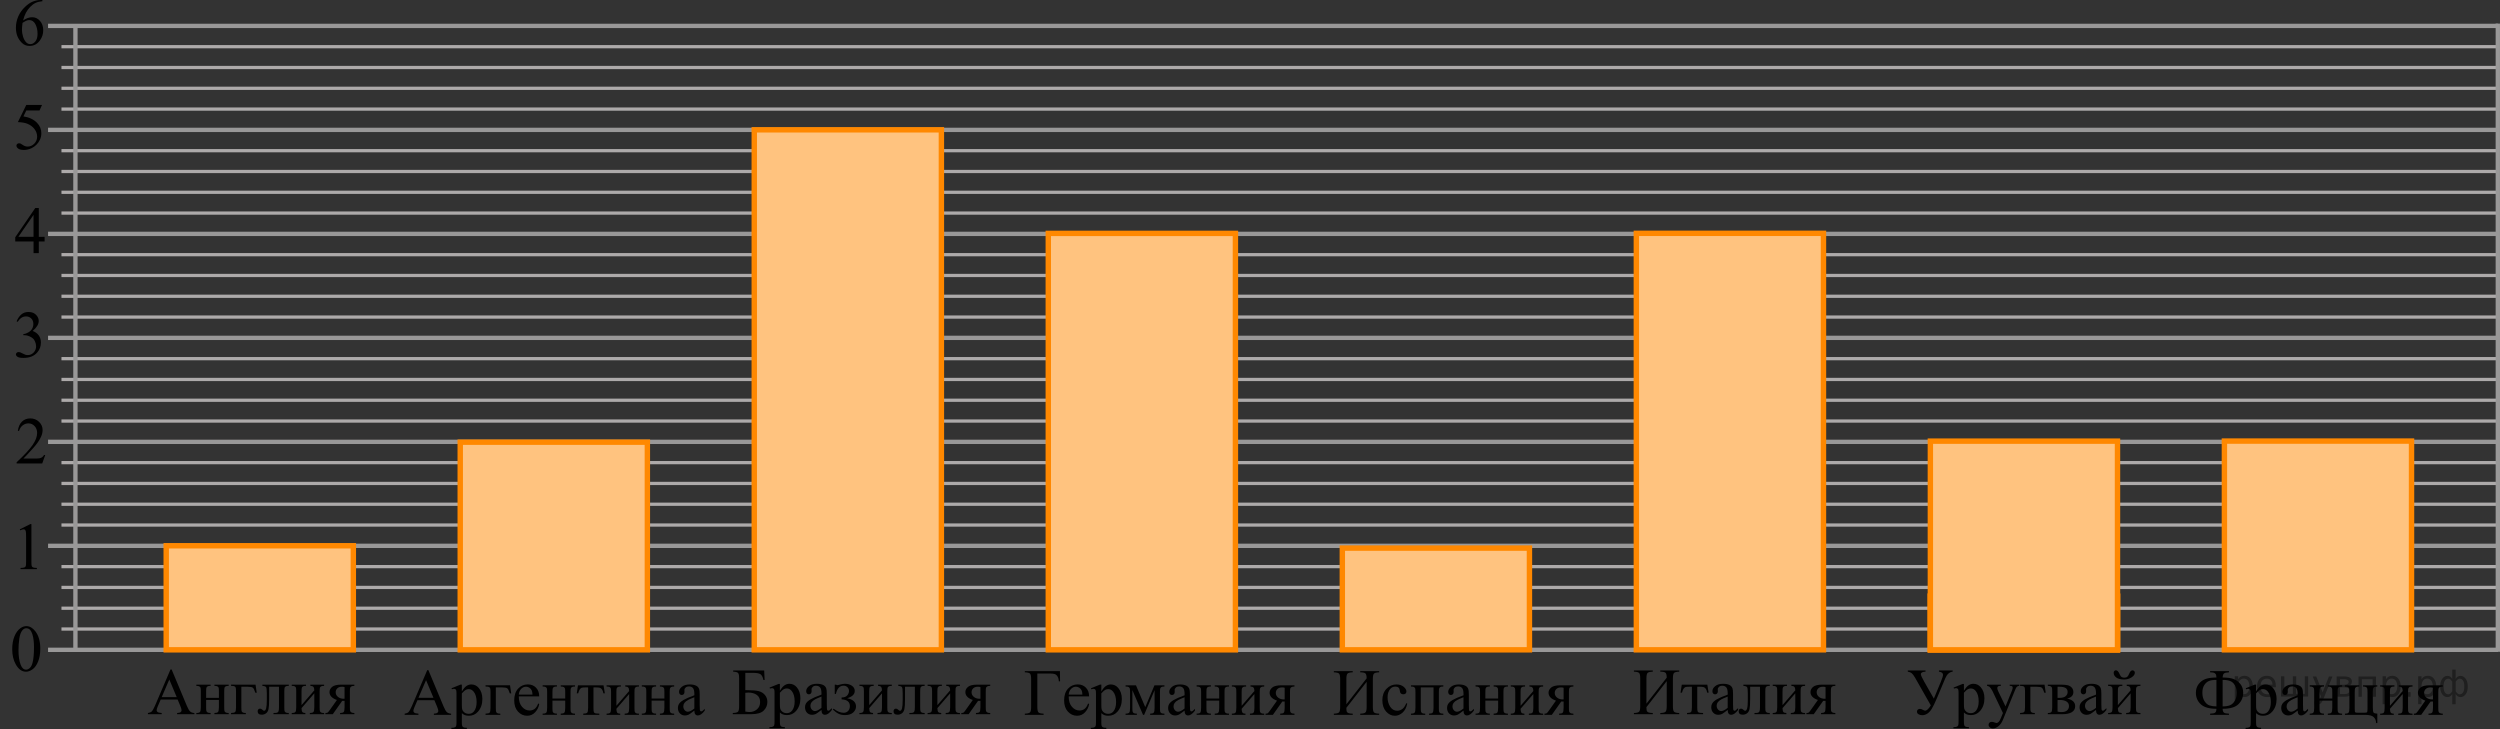 <?xml version="1.0" encoding="utf-8"?>
<!-- Generator: Adobe Illustrator 16.0.0, SVG Export Plug-In . SVG Version: 6.00 Build 0)  -->
<!DOCTYPE svg PUBLIC "-//W3C//DTD SVG 1.1//EN" "http://www.w3.org/Graphics/SVG/1.1/DTD/svg11.dtd">
<svg version="1.1" id="Слой_1" xmlns="http://www.w3.org/2000/svg" xmlns:xlink="http://www.w3.org/1999/xlink" x="0px" y="0px"
	 width="576.619px" height="168.138px" viewBox="22.486 49.86 576.619 168.138"
	 enable-background="new 22.486 49.86 576.619 168.138" xml:space="preserve">
<rect x="22.486" y="49.86" width="576.619" height="168.138" fill="#333333" stroke="none"/>
<line fill="none" stroke="#999898" stroke-miterlimit="10" x1="598.644" y1="199.741" x2="33.572" y2="199.741"/>
<line fill="none" stroke="#999898" stroke-miterlimit="10" x1="598.644" y1="175.754" x2="33.572" y2="175.754"/>
<line fill="none" stroke="#999898" stroke-miterlimit="10" x1="598.644" y1="151.77" x2="33.572" y2="151.77"/>
<line fill="none" stroke="#999898" stroke-miterlimit="10" x1="598.644" y1="127.788" x2="33.572" y2="127.788"/>
<line fill="none" stroke="#999898" stroke-miterlimit="10" x1="598.644" y1="103.803" x2="33.572" y2="103.803"/>
<line fill="none" stroke="#999898" stroke-miterlimit="10" x1="598.644" y1="79.818" x2="33.572" y2="79.818"/>
<line fill="none" stroke="#999898" stroke-miterlimit="10" x1="598.644" y1="55.833" x2="33.572" y2="55.833"/>
<line fill="none" stroke="#ADAAAA" stroke-width="0.75" stroke-miterlimit="10" x1="36.664" y1="194.942" x2="598.611" y2="194.942"/>
<line fill="none" stroke="#ADAAAA" stroke-width="0.75" stroke-miterlimit="10" x1="36.664" y1="190.145" x2="598.611" y2="190.145"/>
<line fill="none" stroke="#ADAAAA" stroke-width="0.75" stroke-miterlimit="10" x1="36.664" y1="185.348" x2="598.611" y2="185.348"/>
<line fill="none" stroke="#ADAAAA" stroke-width="0.75" stroke-miterlimit="10" x1="36.664" y1="180.551" x2="598.611" y2="180.551"/>
<line fill="none" stroke="#ADAAAA" stroke-width="0.75" stroke-miterlimit="10" x1="36.664" y1="170.958" x2="598.611" y2="170.958"/>
<line fill="none" stroke="#ADAAAA" stroke-width="0.75" stroke-miterlimit="10" x1="36.664" y1="166.163" x2="598.611" y2="166.163"/>
<line fill="none" stroke="#ADAAAA" stroke-width="0.75" stroke-miterlimit="10" x1="36.664" y1="161.364" x2="598.611" y2="161.364"/>
<line fill="none" stroke="#ADAAAA" stroke-width="0.75" stroke-miterlimit="10" x1="36.664" y1="156.567" x2="598.611" y2="156.567"/>
<line fill="none" stroke="#ADAAAA" stroke-width="0.75" stroke-miterlimit="10" x1="36.664" y1="146.973" x2="598.611" y2="146.973"/>
<line fill="none" stroke="#ADAAAA" stroke-width="0.75" stroke-miterlimit="10" x1="36.664" y1="142.176" x2="598.611" y2="142.176"/>
<line fill="none" stroke="#ADAAAA" stroke-width="0.75" stroke-miterlimit="10" x1="36.664" y1="137.381" x2="598.611" y2="137.381"/>
<line fill="none" stroke="#ADAAAA" stroke-width="0.75" stroke-miterlimit="10" x1="36.664" y1="132.584" x2="598.611" y2="132.584"/>
<line fill="none" stroke="#ADAAAA" stroke-width="0.75" stroke-miterlimit="10" x1="36.664" y1="122.991" x2="598.611" y2="122.991"/>
<line fill="none" stroke="#ADAAAA" stroke-width="0.75" stroke-miterlimit="10" x1="36.664" y1="118.194" x2="598.611" y2="118.194"/>
<line fill="none" stroke="#ADAAAA" stroke-width="0.75" stroke-miterlimit="10" x1="36.664" y1="113.397" x2="598.611" y2="113.397"/>
<line fill="none" stroke="#ADAAAA" stroke-width="0.75" stroke-miterlimit="10" x1="36.664" y1="108.6" x2="598.611" y2="108.6"/>
<line fill="none" stroke="#ADAAAA" stroke-width="0.75" stroke-miterlimit="10" x1="36.664" y1="99.006" x2="598.611" y2="99.006"/>
<line fill="none" stroke="#ADAAAA" stroke-width="0.75" stroke-miterlimit="10" x1="36.664" y1="94.209" x2="598.611" y2="94.209"/>
<line fill="none" stroke="#ADAAAA" stroke-width="0.75" stroke-miterlimit="10" x1="36.664" y1="89.413" x2="598.611" y2="89.413"/>
<line fill="none" stroke="#ADAAAA" stroke-width="0.75" stroke-miterlimit="10" x1="36.664" y1="84.616" x2="598.611" y2="84.616"/>
<line fill="none" stroke="#ADAAAA" stroke-width="0.75" stroke-miterlimit="10" x1="36.664" y1="75.021" x2="598.611" y2="75.021"/>
<line fill="none" stroke="#ADAAAA" stroke-width="0.75" stroke-miterlimit="10" x1="36.664" y1="70.224" x2="598.611" y2="70.224"/>
<line fill="none" stroke="#ADAAAA" stroke-width="0.75" stroke-miterlimit="10" x1="36.664" y1="65.428" x2="598.611" y2="65.428"/>
<line fill="none" stroke="#ADAAAA" stroke-width="0.75" stroke-miterlimit="10" x1="36.664" y1="60.631" x2="598.611" y2="60.631"/>
<line fill="none" stroke="#999898" stroke-miterlimit="10" x1="39.884" y1="55.833" x2="39.884" y2="199.741"/>
<line fill="none" x1="286.658" y1="199.741" x2="317.317" y2="199.741"/>
<line fill="none" x1="336.807" y1="199.741" x2="384.469" y2="199.741"/>
<line fill="none" stroke="#999898" stroke-miterlimit="10" x1="598.599" y1="55.298" x2="598.605" y2="200.194"/>
<rect x="60.822" y="175.739" fill="#FFFFFF" stroke="#FF8800" stroke-width="1.25" stroke-miterlimit="10" width="43.161" height="24.002"/>
<polygon opacity="0.5" fill="#FF8800" enable-background="new    " points="60.822,199.741 60.9,175.795 103.983,175.739 
	103.983,199.741 "/>
<rect x="128.638" y="151.846" fill="#FFFFFF" stroke="#FF8800" stroke-width="1.25" stroke-miterlimit="10" width="43.161" height="47.895"/>
<polygon opacity="0.5" fill="#FF8800" enable-background="new    " points="128.638,199.741 128.717,151.959 171.8,151.846 
	171.8,199.741 "/>
<rect x="196.455" y="79.799" fill="#FFFFFF" stroke="#FF8800" stroke-width="1.25" stroke-miterlimit="10" width="43.161" height="119.942"/>
<polygon opacity="0.5" fill="#FF8800" enable-background="new    " points="196.455,199.741 196.533,80.083 239.616,79.799 
	239.616,199.741 "/>
<rect x="264.271" y="103.69" fill="#FFFFFF" stroke="#FF8800" stroke-width="1.25" stroke-miterlimit="10" width="43.161" height="96.051"/>
<polygon opacity="0.5" fill="#FF8800" enable-background="new    " points="264.271,199.741 264.349,103.918 307.432,103.69 
	307.432,199.741 "/>
<rect x="332.089" y="176.278" fill="#FFFFFF" stroke="#FF8800" stroke-width="1.25" stroke-miterlimit="10" width="43.16" height="23.463"/>
<polygon opacity="0.5" fill="#FF8800" enable-background="new    " points="332.089,199.741 332.166,176.333 375.249,176.278 
	375.249,199.741 "/>
<rect x="399.905" y="103.676" fill="#FFFFFF" stroke="#FF8800" stroke-width="1.25" stroke-miterlimit="10" width="43.16" height="96.064"/>
<polygon opacity="0.5" fill="#FF8800" enable-background="new    " points="399.905,199.741 399.982,103.903 443.065,103.676 
	443.065,199.741 "/>
<rect x="467.721" y="187.366" fill="#FFFFFF" stroke="#FF8800" stroke-width="1.25" stroke-miterlimit="10" width="43.16" height="12.375"/>
<polygon opacity="0.5" fill="#FF8800" enable-background="new    " points="467.721,199.741 467.799,187.395 510.882,187.366 
	510.882,199.741 "/>
<rect x="535.538" y="151.594" fill="#FFFFFF" stroke="#FF8800" stroke-width="1.25" stroke-miterlimit="10" width="43.16" height="48.146"/>
<polygon opacity="0.5" fill="#FF8800" enable-background="new    " points="535.538,199.741 535.615,151.708 578.698,151.594 
	578.698,199.741 "/>
<rect x="467.721" y="187.366" fill="#FFFFFF" stroke="#FF8800" stroke-width="1.25" stroke-miterlimit="10" width="43.16" height="12.375"/>
<polygon opacity="0.5" fill="#FF8800" enable-background="new    " points="467.721,199.741 467.799,187.395 510.882,187.366 
	510.882,199.741 "/>
<rect x="467.721" y="151.608" fill="#FFFFFF" stroke="#FF8800" stroke-width="1.25" stroke-miterlimit="10" width="43.16" height="48.133"/>
<polygon opacity="0.5" fill="#FF8800" enable-background="new    " points="467.721,199.741 467.799,151.723 510.882,151.608 
	510.882,199.741 "/>
<g>
	<g>
		<path d="M27.05,171.95l2.435-1.209h0.244v8.598c0,0.572,0.021,0.928,0.066,1.066c0.049,0.141,0.146,0.248,0.292,0.321
			c0.147,0.074,0.447,0.117,0.9,0.127v0.277h-3.764v-0.277c0.473-0.01,0.775-0.051,0.915-0.122c0.138-0.072,0.231-0.171,0.287-0.294
			c0.055-0.122,0.08-0.487,0.08-1.102v-5.496c0-0.74-0.022-1.217-0.072-1.428c-0.034-0.16-0.1-0.277-0.188-0.354
			c-0.091-0.075-0.2-0.11-0.327-0.11c-0.184,0-0.436,0.076-0.761,0.229L27.05,171.95z"/>
	</g>
</g>
<g>
	<g>
		<path d="M32.922,154.797l-0.698,1.961h-5.907v-0.279c1.735-1.611,2.96-2.928,3.67-3.949c0.709-1.021,1.063-1.955,1.063-2.801
			c0-0.646-0.194-1.176-0.586-1.592c-0.389-0.416-0.854-0.625-1.396-0.625c-0.492,0-0.935,0.146-1.325,0.439
			c-0.39,0.293-0.681,0.723-0.867,1.289h-0.271c0.123-0.93,0.438-1.641,0.947-2.133c0.511-0.496,1.146-0.744,1.907-0.744
			c0.813,0,1.49,0.266,2.034,0.797c0.544,0.529,0.816,1.156,0.816,1.877c0,0.516-0.118,1.029-0.354,1.548
			c-0.363,0.811-0.955,1.669-1.771,2.576c-1.229,1.36-1.991,2.181-2.298,2.463H30.5c0.532,0,0.904-0.021,1.118-0.062
			c0.215-0.04,0.407-0.122,0.579-0.243c0.174-0.123,0.323-0.297,0.452-0.521L32.922,154.797L32.922,154.797L32.922,154.797z"/>
	</g>
</g>
<g>
	<g>
		<g>
			<g>
				<g>
					<g>
						<g>
							<path d="M26.318,123.969c0.29-0.688,0.655-1.217,1.095-1.592c0.441-0.373,0.99-0.561,1.648-0.561
								c0.813,0,1.435,0.266,1.867,0.799c0.33,0.395,0.492,0.818,0.492,1.27c0,0.744-0.463,1.511-1.39,2.305
								c0.622,0.244,1.093,0.596,1.412,1.053c0.318,0.457,0.478,0.994,0.478,1.609c0,0.885-0.276,1.648-0.836,2.295
								c-0.728,0.845-1.779,1.266-3.159,1.266c-0.685,0-1.146-0.084-1.396-0.256c-0.246-0.17-0.369-0.354-0.369-0.549
								c0-0.146,0.061-0.273,0.177-0.385c0.116-0.109,0.259-0.166,0.423-0.166c0.124,0,0.251,0.021,0.381,0.063
								c0.085,0.023,0.275,0.117,0.575,0.273c0.299,0.158,0.506,0.252,0.619,0.281c0.186,0.057,0.382,0.082,0.592,0.082
								c0.508,0,0.948-0.197,1.325-0.594c0.376-0.396,0.563-0.865,0.563-1.407c0-0.396-0.087-0.783-0.262-1.159
								c-0.129-0.28-0.271-0.494-0.427-0.64c-0.214-0.201-0.509-0.382-0.882-0.545s-0.754-0.245-1.144-0.245h-0.239v-0.227
								c0.396-0.05,0.788-0.192,1.187-0.429c0.396-0.235,0.684-0.52,0.86-0.851c0.182-0.331,0.271-0.695,0.271-1.091
								c0-0.518-0.161-0.935-0.482-1.254c-0.32-0.318-0.721-0.477-1.198-0.477c-0.771,0-1.417,0.417-1.936,1.25L26.318,123.969z"/>
						</g>
					</g>
				</g>
			</g>
		</g>
	</g>
</g>
<g>
	<g>
		<g>
			<g>
				<g>
					<g>
						<g>
							<path d="M32.775,104.485v1.068h-1.338v2.695h-1.214v-2.695H26v-0.963l4.625-6.758h0.811v6.654L32.775,104.485L32.775,104.485
								z M30.221,104.485V99.42l-3.501,5.064H30.221z"/>
						</g>
					</g>
				</g>
			</g>
		</g>
	</g>
</g>
<g>
	<g>
		<g>
			<g>
				<g>
					<g>
						<g>
							<path d="M32.183,74.058L31.6,75.337h-3.047l-0.666,1.37c1.319,0.196,2.365,0.69,3.139,1.482
								c0.663,0.683,0.994,1.484,0.994,2.409c0,0.536-0.108,1.033-0.325,1.49c-0.219,0.456-0.49,0.847-0.819,1.167
								c-0.326,0.321-0.693,0.579-1.098,0.775c-0.573,0.276-1.161,0.415-1.765,0.415c-0.605,0-1.051-0.105-1.325-0.315
								c-0.276-0.208-0.414-0.438-0.414-0.688c0-0.139,0.057-0.264,0.171-0.372c0.115-0.108,0.26-0.162,0.434-0.162
								c0.131,0,0.243,0.021,0.342,0.06c0.098,0.04,0.263,0.144,0.496,0.31c0.375,0.261,0.753,0.39,1.137,0.39
								c0.583,0,1.095-0.222,1.535-0.666c0.44-0.443,0.661-0.983,0.661-1.622c0-0.616-0.195-1.192-0.591-1.727
								c-0.394-0.535-0.937-0.948-1.629-1.239c-0.543-0.226-1.282-0.355-2.219-0.392l1.94-3.965L32.183,74.058L32.183,74.058
								L32.183,74.058z"/>
						</g>
					</g>
				</g>
			</g>
		</g>
	</g>
</g>
<g>
	<g>
		<g>
			<g>
				<g>
					<g>
						<g>
							<path d="M32.259,49.862v0.278c-0.646,0.064-1.177,0.196-1.584,0.395c-0.411,0.197-0.815,0.5-1.216,0.906
								c-0.397,0.407-0.729,0.86-0.991,1.357c-0.264,0.499-0.482,1.093-0.658,1.78c0.706-0.497,1.415-0.744,2.125-0.744
								c0.682,0,1.271,0.282,1.771,0.844c0.5,0.561,0.75,1.284,0.75,2.167c0,0.852-0.253,1.631-0.758,2.333
								c-0.608,0.852-1.412,1.278-2.413,1.278c-0.681,0-1.26-0.23-1.734-0.691c-0.933-0.898-1.396-2.063-1.396-3.493
								c0-0.913,0.179-1.782,0.537-2.604c0.356-0.822,0.868-1.552,1.534-2.19c0.664-0.638,1.3-1.066,1.909-1.287
								c0.606-0.22,1.174-0.332,1.697-0.332L32.259,49.862L32.259,49.862L32.259,49.862z M27.683,55.129
								c-0.088,0.677-0.133,1.225-0.133,1.642c0,0.481,0.088,1.006,0.262,1.569c0.174,0.565,0.433,1.013,0.774,1.344
								c0.25,0.235,0.556,0.354,0.912,0.354c0.429,0,0.81-0.207,1.146-0.617c0.335-0.412,0.503-0.999,0.503-1.761
								c0-0.858-0.167-1.601-0.5-2.228s-0.808-0.941-1.419-0.941c-0.188,0-0.387,0.04-0.602,0.121
								C28.414,54.692,28.1,54.865,27.683,55.129z"/>
						</g>
					</g>
				</g>
			</g>
		</g>
	</g>
</g>
<g>
	<g>
		<g>
			<g>
				<g>
					<g>
						<g>
							<g>
								<g>
									<g>
										<g>
											<g>
												<g>
													<g>
														<g>
															<g>
																<g>
																	<g>
																		<g>
																			<g>
																				<g>
																					<g>
																						<g>
																							<defs>
																								<rect id="SVGID_1_" x="22.486" y="190.708" width="12.353" height="18.066"/>
																							</defs>
																							<clipPath id="SVGID_2_">
																								<use xlink:href="#SVGID_1_"  overflow="visible"/>
																							</clipPath>
																							<g clip-path="url(#SVGID_2_)">
																								<g enable-background="new    ">
																									<path d="M25.304,199.604c0-1.156,0.172-2.15,0.519-2.984c0.345-0.834,0.802-1.455,1.372-1.863
																										c0.441-0.324,0.898-0.484,1.372-0.484c0.768,0,1.456,0.396,2.065,1.189
																										c0.762,0.979,1.145,2.311,1.145,3.986c0,1.174-0.167,2.174-0.502,2.994
																										c-0.335,0.822-0.762,1.418-1.279,1.789c-0.52,0.371-1.021,0.557-1.501,0.557
																										c-0.956,0-1.749-0.566-2.383-1.711C25.571,202.114,25.304,200.958,25.304,199.604z M26.75,199.79
																										c0,1.395,0.169,2.531,0.509,3.412c0.282,0.742,0.699,1.113,1.254,1.113c0.268,0,0.541-0.121,0.826-0.361
																										c0.286-0.242,0.503-0.646,0.648-1.215c0.227-0.855,0.34-2.063,0.34-3.623c0-1.153-0.118-2.117-0.354-2.891
																										c-0.177-0.572-0.405-0.979-0.686-1.217c-0.202-0.164-0.445-0.246-0.73-0.246
																										c-0.334,0-0.632,0.149-0.893,0.455c-0.354,0.412-0.595,1.063-0.725,1.948
																										C26.813,198.055,26.75,198.928,26.75,199.79z"/>
																								</g>
																							</g>
																						</g>
																					</g>
																				</g>
																			</g>
																		</g>
																	</g>
																</g>
															</g>
														</g>
													</g>
												</g>
											</g>
										</g>
									</g>
								</g>
							</g>
						</g>
					</g>
				</g>
			</g>
		</g>
	</g>
</g>
<g>
	<g>
		<g>
			<path d="M63.455,211.208H59.55l-0.685,1.594c-0.169,0.391-0.253,0.684-0.253,0.877c0,0.154,0.073,0.289,0.22,0.406
				c0.146,0.115,0.462,0.191,0.948,0.227v0.275h-3.177v-0.275c0.422-0.074,0.694-0.172,0.818-0.291
				c0.253-0.238,0.533-0.721,0.841-1.451l3.548-8.301h0.261l3.512,8.391c0.282,0.674,0.539,1.113,0.77,1.313
				c0.23,0.201,0.552,0.314,0.963,0.34v0.275h-3.979v-0.275c0.401-0.02,0.673-0.088,0.814-0.201
				c0.142-0.115,0.212-0.254,0.212-0.416c0-0.219-0.099-0.564-0.297-1.035L63.455,211.208z M63.247,210.659l-1.711-4.078
				l-1.756,4.078H63.247z"/>
			<path d="M70.029,210.815h2.946v-1.443c0-0.432-0.018-0.713-0.052-0.846c-0.035-0.131-0.121-0.242-0.257-0.334
				c-0.137-0.092-0.378-0.139-0.726-0.139v-0.281h3.296v0.281c-0.308,0-0.532,0.035-0.674,0.105
				c-0.141,0.068-0.236,0.17-0.285,0.301c-0.05,0.131-0.075,0.436-0.075,0.912v3.615c0,0.432,0.019,0.717,0.057,0.855
				c0.037,0.139,0.127,0.252,0.271,0.338c0.144,0.088,0.379,0.131,0.706,0.131v0.275h-3.295v-0.275c0.411,0,0.687-0.076,0.825-0.227
				c0.139-0.152,0.208-0.518,0.208-1.098v-1.689H70.03v1.689c0,0.432,0.019,0.717,0.056,0.855s0.128,0.252,0.271,0.338
				c0.144,0.088,0.38,0.131,0.707,0.131v0.275h-3.296v-0.275c0.441,0,0.725-0.082,0.849-0.242c0.123-0.162,0.186-0.521,0.186-1.082
				v-3.615c0-0.432-0.019-0.716-0.057-0.855c-0.037-0.139-0.127-0.252-0.271-0.336c-0.144-0.084-0.379-0.127-0.706-0.127v-0.281
				h3.295v0.281c-0.308,0-0.531,0.035-0.673,0.105c-0.141,0.068-0.236,0.17-0.286,0.301s-0.074,0.436-0.074,0.912L70.029,210.815
				L70.029,210.815L70.029,210.815z"/>
			<path d="M81.426,207.772l0.275,1.859h-0.327c-0.189-0.615-0.378-0.998-0.569-1.148c-0.19-0.152-0.594-0.228-1.209-0.228h-1.443
				v4.731c0,0.526,0.027,0.84,0.082,0.941s0.14,0.189,0.257,0.268c0.116,0.076,0.348,0.115,0.695,0.115v0.275h-3.407v-0.275
				c0.486-0.01,0.798-0.086,0.938-0.227c0.139-0.143,0.208-0.508,0.208-1.098v-3.615c0-0.482-0.027-0.791-0.082-0.928
				c-0.055-0.135-0.149-0.234-0.286-0.293c-0.136-0.059-0.396-0.092-0.777-0.098v-0.281H81.426L81.426,207.772z"/>
			<path d="M83.004,207.772h6.093v0.281c-0.338,0-0.562,0.035-0.674,0.102c-0.111,0.066-0.199,0.15-0.264,0.25
				c-0.064,0.098-0.097,0.42-0.097,0.967v3.615c0,0.525,0.026,0.84,0.081,0.941s0.141,0.189,0.257,0.268
				c0.116,0.076,0.349,0.115,0.695,0.115v0.275h-3.526v-0.275c0.382,0,0.646-0.02,0.793-0.061c0.146-0.039,0.261-0.135,0.346-0.285
				c0.084-0.152,0.126-0.479,0.126-0.979v-4.732h-2.269v2.873c0,1.086-0.048,1.848-0.146,2.287
				c-0.097,0.438-0.287,0.764-0.572,0.975s-0.611,0.316-0.979,0.316c-0.635,0-0.952-0.264-0.952-0.789
				c0-0.18,0.051-0.324,0.152-0.439s0.234-0.17,0.398-0.17c0.174,0,0.335,0.07,0.483,0.213c0.193,0.188,0.34,0.283,0.438,0.283
				c0.224,0,0.386-0.188,0.487-0.563s0.153-1.029,0.153-1.967v-1.504c0-0.771-0.057-1.242-0.168-1.412
				c-0.111-0.168-0.397-0.271-0.859-0.305v-0.283h0.001V207.772L83.004,207.772z"/>
			<path d="M92.034,212.489l2.946-3.408c-0.01-0.381-0.081-0.646-0.215-0.795c-0.135-0.15-0.365-0.227-0.692-0.232v-0.281h3.169
				v0.281c-0.333,0-0.556,0.035-0.67,0.102s-0.203,0.15-0.268,0.25c-0.064,0.098-0.097,0.42-0.097,0.967v3.615
				c0,0.525,0.027,0.84,0.082,0.941c0.054,0.102,0.14,0.189,0.256,0.268c0.117,0.076,0.349,0.115,0.696,0.115v0.275h-3.296v-0.275
				c0.412,0,0.687-0.076,0.826-0.227c0.139-0.152,0.208-0.518,0.208-1.098v-3.207l-2.946,3.414c0.011,0.422,0.069,0.713,0.179,0.871
				s0.345,0.24,0.707,0.246v0.275h-3.146v-0.275c0.441,0,0.724-0.082,0.848-0.242c0.124-0.162,0.187-0.521,0.187-1.082v-3.615
				c0-0.531-0.027-0.846-0.082-0.941c-0.055-0.098-0.14-0.184-0.253-0.26c-0.114-0.078-0.348-0.117-0.699-0.117v-0.281h3.295v0.281
				c-0.332,0-0.556,0.035-0.669,0.102c-0.114,0.066-0.204,0.15-0.269,0.25c-0.064,0.098-0.097,0.42-0.097,0.967V212.489
				L92.034,212.489z"/>
			<path d="M104.219,207.772v0.281c-0.308,0-0.535,0.043-0.682,0.127s-0.241,0.191-0.286,0.32c-0.044,0.129-0.067,0.42-0.067,0.871
				v3.615c0,0.432,0.021,0.715,0.061,0.852c0.039,0.137,0.135,0.248,0.285,0.338c0.152,0.09,0.382,0.135,0.689,0.135v0.275h-3.296
				v-0.275c0.411,0,0.687-0.076,0.826-0.227c0.139-0.152,0.208-0.518,0.208-1.098v-1.48l-0.305,0.008
				c-0.045,0-0.124-0.004-0.239-0.008l-2.172,3.08h-1.696v-0.275c0.248,0,0.421-0.033,0.518-0.102
				c0.097-0.066,0.276-0.285,0.539-0.658l1.592-2.246c-1.141-0.396-1.711-1.004-1.711-1.822c0-0.461,0.205-0.861,0.614-1.201
				c0.409-0.342,1.107-0.51,2.094-0.51H104.219L104.219,207.772z M101.958,208.336c-0.194-0.055-0.378-0.082-0.551-0.082
				c-0.501,0-0.875,0.125-1.123,0.373s-0.372,0.543-0.372,0.885c0,0.436,0.176,0.799,0.528,1.086
				c0.352,0.287,0.796,0.432,1.331,0.432c0.055,0,0.116-0.004,0.186-0.016L101.958,208.336L101.958,208.336z"/>
		</g>
	</g>
</g>
<g>
	<g>
		<g>
			<path d="M122.674,211.362h-3.906l-0.685,1.592c-0.168,0.393-0.253,0.686-0.253,0.879c0,0.152,0.073,0.289,0.22,0.404
				c0.146,0.117,0.463,0.193,0.948,0.227v0.275h-3.176v-0.275c0.421-0.074,0.694-0.17,0.818-0.289
				c0.253-0.238,0.532-0.723,0.84-1.451l3.549-8.302h0.261l3.511,8.392c0.283,0.675,0.539,1.112,0.77,1.313
				c0.231,0.2,0.552,0.313,0.964,0.338v0.275h-3.979v-0.275c0.401-0.02,0.673-0.087,0.814-0.201
				c0.141-0.113,0.212-0.253,0.212-0.416c0-0.219-0.1-0.563-0.298-1.034L122.674,211.362z M122.466,210.811l-1.711-4.076
				l-1.756,4.076H122.466z"/>
			<path d="M126.63,208.602l2.098-0.848h0.282v1.592c0.353-0.6,0.706-1.021,1.061-1.262s0.728-0.359,1.12-0.359
				c0.684,0,1.254,0.268,1.71,0.803c0.561,0.654,0.841,1.508,0.841,2.559c0,1.176-0.337,2.148-1.012,2.916
				c-0.556,0.631-1.255,0.945-2.098,0.945c-0.367,0-0.685-0.053-0.952-0.156c-0.198-0.074-0.422-0.223-0.67-0.447v2.076
				c0,0.467,0.028,0.762,0.086,0.889c0.057,0.127,0.156,0.227,0.297,0.301c0.142,0.076,0.398,0.113,0.771,0.113v0.275h-3.571v-0.275
				h0.187c0.272,0.004,0.506-0.049,0.699-0.156c0.094-0.055,0.167-0.143,0.22-0.266c0.052-0.121,0.078-0.43,0.078-0.926v-6.441
				c0-0.441-0.021-0.723-0.06-0.842c-0.04-0.119-0.104-0.207-0.19-0.268c-0.086-0.059-0.204-0.088-0.353-0.088
				c-0.119,0-0.271,0.033-0.454,0.104L126.63,208.602z M129.01,209.786v2.543c0,0.551,0.022,0.912,0.067,1.086
				c0.069,0.289,0.239,0.541,0.51,0.76s0.61,0.326,1.022,0.326c0.496,0,0.898-0.193,1.205-0.58c0.402-0.506,0.604-1.217,0.604-2.135
				c0-1.041-0.229-1.842-0.685-2.402c-0.317-0.387-0.694-0.58-1.132-0.58c-0.237,0-0.473,0.059-0.706,0.178
				C129.717,209.071,129.422,209.338,129.01,209.786z"/>
		</g>
	</g>
	<g>
		<g>
			<path d="M140.123,207.924l0.275,1.861h-0.327c-0.188-0.615-0.378-0.998-0.569-1.15c-0.19-0.15-0.594-0.227-1.209-0.227h-1.443
				v4.73c0,0.527,0.027,0.84,0.082,0.941c0.055,0.103,0.14,0.191,0.257,0.268c0.116,0.078,0.348,0.115,0.695,0.115v0.275h-3.407
				v-0.275c0.486-0.01,0.798-0.084,0.938-0.227c0.139-0.141,0.208-0.506,0.208-1.098v-3.615c0-0.48-0.026-0.789-0.081-0.926
				s-0.15-0.234-0.287-0.293c-0.136-0.061-0.396-0.092-0.777-0.098v-0.283H140.123L140.123,207.924z"/>
			<path d="M142.146,210.491c-0.005,1.012,0.241,1.807,0.737,2.381c0.495,0.576,1.078,0.863,1.748,0.863
				c0.446,0,0.834-0.122,1.164-0.367c0.329-0.246,0.606-0.666,0.829-1.262l0.23,0.148c-0.104,0.68-0.406,1.299-0.907,1.855
				c-0.501,0.559-1.128,0.838-1.882,0.838c-0.818,0-1.519-0.318-2.102-0.957c-0.583-0.637-0.874-1.492-0.874-2.568
				c0-1.166,0.299-2.074,0.896-2.727s1.348-0.979,2.25-0.979c0.764,0,1.392,0.252,1.883,0.754c0.49,0.504,0.735,1.178,0.735,2.02
				H142.146z M142.146,210.061h3.154c-0.024-0.438-0.076-0.744-0.156-0.924c-0.124-0.277-0.309-0.496-0.554-0.654
				c-0.246-0.158-0.502-0.238-0.771-0.238c-0.411,0-0.779,0.16-1.104,0.48C142.391,209.045,142.201,209.491,142.146,210.061z"/>
			<path d="M149.906,210.967h2.946v-1.443c0-0.432-0.018-0.713-0.053-0.844c-0.034-0.131-0.12-0.242-0.257-0.334
				c-0.136-0.092-0.377-0.139-0.725-0.139v-0.283h3.295v0.283c-0.308,0-0.531,0.035-0.673,0.104c-0.141,0.07-0.236,0.17-0.286,0.303
				c-0.05,0.131-0.074,0.434-0.074,0.91v3.615c0,0.43,0.019,0.717,0.056,0.855s0.128,0.252,0.271,0.34
				c0.144,0.084,0.38,0.129,0.707,0.129v0.275h-3.296v-0.275c0.412,0,0.687-0.074,0.826-0.229c0.139-0.15,0.208-0.518,0.208-1.098
				v-1.688h-2.946v1.688c0,0.432,0.019,0.717,0.057,0.855c0.037,0.139,0.127,0.254,0.271,0.34c0.144,0.086,0.379,0.129,0.706,0.129
				v0.275h-3.295v-0.275c0.441,0,0.724-0.08,0.848-0.24c0.124-0.162,0.187-0.523,0.187-1.084v-3.615c0-0.43-0.02-0.717-0.057-0.855
				s-0.127-0.25-0.271-0.334c-0.144-0.084-0.38-0.127-0.706-0.127v-0.283h3.295v0.283c-0.308,0-0.531,0.035-0.673,0.104
				s-0.237,0.168-0.286,0.303c-0.05,0.131-0.075,0.436-0.075,0.91V210.967L149.906,210.967z"/>
			<path d="M155.797,207.924h5.892l0.298,1.846h-0.335c-0.06-0.371-0.158-0.66-0.298-0.863c-0.139-0.203-0.297-0.336-0.476-0.402
				c-0.179-0.063-0.483-0.096-0.915-0.096h-0.595v4.73c0,0.506,0.031,0.828,0.093,0.965c0.063,0.135,0.163,0.227,0.302,0.271
				c0.139,0.043,0.456,0.074,0.952,0.088v0.275h-3.705v-0.275c0.477-0.01,0.782-0.086,0.919-0.23
				c0.136-0.143,0.204-0.507,0.204-1.094v-4.73h-0.61c-0.426,0-0.716,0.025-0.87,0.078c-0.153,0.053-0.301,0.176-0.442,0.371
				c-0.142,0.197-0.262,0.5-0.361,0.912h-0.334L155.797,207.924z"/>
			<path d="M164.656,212.641l2.946-3.406c-0.011-0.383-0.082-0.648-0.216-0.797s-0.364-0.225-0.691-0.23v-0.283h3.168v0.283
				c-0.332,0-0.556,0.033-0.669,0.102c-0.114,0.066-0.203,0.148-0.269,0.248c-0.064,0.1-0.097,0.422-0.097,0.967v3.615
				c0,0.527,0.027,0.84,0.082,0.941s0.141,0.191,0.257,0.268c0.116,0.078,0.349,0.115,0.695,0.115v0.275h-3.295v-0.275
				c0.411,0,0.687-0.074,0.825-0.227c0.139-0.15,0.208-0.518,0.208-1.098v-3.205l-2.945,3.414c0.01,0.422,0.069,0.711,0.179,0.871
				c0.108,0.158,0.345,0.24,0.706,0.244v0.275h-3.146v-0.275c0.441,0,0.725-0.082,0.849-0.24c0.123-0.162,0.186-0.523,0.186-1.084
				v-3.615c0-0.529-0.027-0.844-0.082-0.941c-0.055-0.096-0.139-0.182-0.253-0.26s-0.347-0.115-0.699-0.115v-0.283h3.296v0.283
				c-0.333,0-0.556,0.033-0.67,0.102c-0.114,0.066-0.203,0.148-0.268,0.248s-0.097,0.422-0.097,0.967V212.641L164.656,212.641z"/>
			<path d="M172.779,210.967h2.946v-1.443c0-0.432-0.018-0.713-0.052-0.844c-0.035-0.131-0.121-0.242-0.257-0.334
				c-0.137-0.092-0.378-0.139-0.726-0.139v-0.283h3.296v0.283c-0.308,0-0.532,0.035-0.674,0.104c-0.141,0.07-0.236,0.17-0.286,0.303
				c-0.05,0.131-0.074,0.434-0.074,0.91v3.615c0,0.43,0.019,0.717,0.056,0.855s0.128,0.252,0.271,0.34
				c0.144,0.084,0.38,0.129,0.707,0.129v0.275h-3.296v-0.275c0.412,0,0.687-0.074,0.826-0.229c0.139-0.15,0.208-0.518,0.208-1.098
				v-1.688h-2.946v1.688c0,0.432,0.019,0.717,0.057,0.855c0.037,0.139,0.127,0.254,0.271,0.34c0.144,0.086,0.379,0.129,0.706,0.129
				v0.275h-3.295v-0.275c0.441,0,0.724-0.08,0.848-0.24c0.124-0.162,0.187-0.523,0.187-1.084v-3.615c0-0.43-0.02-0.717-0.057-0.855
				s-0.127-0.25-0.271-0.334c-0.144-0.084-0.379-0.127-0.706-0.127v-0.283h3.295v0.283c-0.308,0-0.531,0.035-0.673,0.104
				s-0.237,0.168-0.286,0.303c-0.05,0.131-0.075,0.436-0.075,0.91V210.967L172.779,210.967z"/>
		</g>
	</g>
	<g>
		<g>
			<path d="M182.635,213.756c-0.699,0.541-1.139,0.854-1.316,0.938c-0.269,0.125-0.553,0.188-0.856,0.188
				c-0.471,0-0.858-0.162-1.164-0.484c-0.305-0.322-0.457-0.746-0.457-1.271c0-0.332,0.074-0.621,0.223-0.863
				c0.204-0.338,0.557-0.654,1.061-0.953c0.503-0.297,1.34-0.658,2.511-1.086v-0.268c0-0.68-0.108-1.145-0.324-1.398
				c-0.215-0.252-0.529-0.379-0.94-0.379c-0.313,0-0.561,0.084-0.744,0.252c-0.188,0.17-0.282,0.363-0.282,0.58l0.015,0.432
				c0,0.229-0.059,0.404-0.175,0.529c-0.117,0.123-0.27,0.186-0.458,0.186c-0.184,0-0.333-0.064-0.45-0.193
				c-0.116-0.129-0.175-0.305-0.175-0.527c0-0.428,0.219-0.818,0.655-1.176s1.049-0.535,1.837-0.535
				c0.605,0,1.102,0.102,1.488,0.305c0.292,0.152,0.508,0.395,0.647,0.721c0.09,0.213,0.134,0.65,0.134,1.311v2.313
				c0,0.65,0.012,1.047,0.037,1.193c0.024,0.146,0.065,0.244,0.123,0.295c0.057,0.049,0.122,0.074,0.197,0.074
				c0.079,0,0.148-0.018,0.208-0.053c0.104-0.064,0.305-0.244,0.603-0.543v0.416c-0.556,0.744-1.086,1.117-1.592,1.117
				c-0.243,0-0.437-0.084-0.581-0.254C182.715,214.452,182.64,214.165,182.635,213.756z M182.635,213.274v-2.596
				c-0.749,0.297-1.232,0.508-1.451,0.631c-0.392,0.219-0.672,0.447-0.84,0.686c-0.169,0.238-0.253,0.498-0.253,0.781
				c0,0.357,0.106,0.652,0.32,0.889c0.213,0.236,0.458,0.354,0.735,0.354C181.525,214.018,182.021,213.77,182.635,213.274z"/>
		</g>
	</g>
</g>
<g>
	<g>
		<g>
			<path d="M198.742,204.499l0.104,2.201h-0.269c-0.158-0.713-0.402-1.168-0.732-1.361s-0.916-0.289-1.76-0.289h-1.695v3.994h0.401
				c1.235,0,2.143,0.078,2.723,0.235c0.58,0.156,1.053,0.455,1.417,0.896s0.547,0.972,0.547,1.592c0,0.749-0.277,1.406-0.833,1.972
				s-1.513,0.848-2.872,0.848h-4.27v-0.275c0.625-0.02,1.024-0.119,1.198-0.298c0.173-0.178,0.26-0.6,0.26-1.265v-6.412
				c0-0.51-0.035-0.855-0.107-1.034s-0.189-0.305-0.354-0.379s-0.466-0.124-0.907-0.149V204.5L198.742,204.499L198.742,204.499
				L198.742,204.499z M194.39,213.983c0.436,0.07,0.776,0.105,1.019,0.105c0.61,0,1.162-0.204,1.656-0.611
				c0.493-0.406,0.739-0.969,0.739-1.688c0-0.744-0.258-1.297-0.773-1.656s-1.17-0.539-1.964-0.539c-0.223,0-0.448,0.02-0.677,0.061
				V213.983L194.39,213.983z"/>
			<path d="M199.985,208.448l2.098-0.848h0.283v1.592c0.352-0.6,0.705-1.02,1.06-1.26s0.728-0.361,1.12-0.361
				c0.684,0,1.254,0.268,1.711,0.803c0.56,0.656,0.84,1.508,0.84,2.561c0,1.174-0.337,2.146-1.012,2.916
				c-0.556,0.629-1.254,0.943-2.098,0.943c-0.367,0-0.685-0.051-0.952-0.156c-0.198-0.074-0.422-0.223-0.669-0.445v2.076
				c0,0.465,0.028,0.762,0.085,0.889c0.057,0.125,0.156,0.227,0.298,0.301s0.397,0.111,0.77,0.111v0.275h-3.57v-0.275h0.186
				c0.272,0.006,0.506-0.047,0.699-0.156c0.094-0.055,0.167-0.143,0.22-0.264c0.052-0.121,0.078-0.43,0.078-0.926v-6.443
				c0-0.441-0.021-0.721-0.06-0.84c-0.04-0.119-0.104-0.209-0.19-0.268c-0.086-0.061-0.204-0.09-0.353-0.09
				c-0.119,0-0.271,0.035-0.454,0.104L199.985,208.448z M202.366,209.631v2.545c0,0.551,0.021,0.912,0.066,1.086
				c0.069,0.287,0.239,0.541,0.51,0.758c0.271,0.219,0.611,0.328,1.022,0.328c0.496,0,0.898-0.193,1.205-0.58
				c0.402-0.506,0.604-1.219,0.604-2.135c0-1.043-0.229-1.844-0.685-2.404c-0.317-0.387-0.694-0.58-1.131-0.58
				c-0.238,0-0.474,0.061-0.707,0.18C203.072,208.917,202.777,209.186,202.366,209.631z"/>
			<path d="M211.954,213.604c-0.699,0.541-1.138,0.854-1.316,0.938c-0.268,0.123-0.553,0.186-0.855,0.186
				c-0.472,0-0.859-0.16-1.164-0.482c-0.306-0.322-0.458-0.748-0.458-1.273c0-0.332,0.075-0.619,0.224-0.863
				c0.203-0.336,0.557-0.654,1.06-0.951c0.504-0.297,1.341-0.66,2.511-1.086v-0.268c0-0.68-0.107-1.146-0.323-1.398
				c-0.216-0.254-0.529-0.381-0.941-0.381c-0.313,0-0.561,0.086-0.743,0.254c-0.188,0.168-0.283,0.361-0.283,0.58l0.015,0.432
				c0,0.229-0.058,0.404-0.175,0.527c-0.116,0.125-0.269,0.188-0.457,0.188c-0.184,0-0.334-0.064-0.45-0.193
				s-0.175-0.307-0.175-0.529c0-0.428,0.218-0.82,0.654-1.178c0.437-0.355,1.049-0.535,1.838-0.535c0.604,0,1.101,0.102,1.487,0.305
				c0.293,0.154,0.509,0.395,0.647,0.725c0.09,0.213,0.134,0.646,0.134,1.309v2.314c0,0.648,0.013,1.047,0.037,1.193
				c0.025,0.146,0.066,0.244,0.123,0.293c0.057,0.051,0.123,0.074,0.197,0.074c0.08,0,0.148-0.016,0.208-0.051
				c0.104-0.064,0.306-0.246,0.603-0.543v0.416c-0.556,0.744-1.086,1.115-1.592,1.115c-0.243,0-0.437-0.084-0.58-0.254
				C212.033,214.299,211.959,214.01,211.954,213.604z M211.954,213.12v-2.596c-0.749,0.298-1.232,0.508-1.45,0.633
				c-0.392,0.219-0.672,0.445-0.841,0.684c-0.168,0.238-0.252,0.498-0.252,0.781c0,0.357,0.105,0.654,0.319,0.889
				c0.213,0.236,0.458,0.354,0.736,0.354C210.844,213.864,211.34,213.616,211.954,213.12z"/>
			<path d="M215.02,209.907v-2.135h0.313c0.089,0.08,0.188,0.119,0.297,0.119c0.085,0,0.269-0.039,0.551-0.119
				c0.471-0.135,0.855-0.201,1.153-0.201c0.654,0,1.201,0.152,1.64,0.453c0.439,0.303,0.659,0.705,0.659,1.205
				c0,0.77-0.583,1.328-1.749,1.674c1.359,0.283,2.039,0.92,2.039,1.912c0,0.521-0.219,0.98-0.655,1.381
				c-0.437,0.398-1.071,0.598-1.904,0.598c-0.546,0-1.025-0.098-1.439-0.293s-0.864-0.527-1.35-0.994l0.193-0.193
				c0.813,0.631,1.584,0.945,2.313,0.945c0.416,0,0.759-0.141,1.026-0.424s0.401-0.65,0.401-1.102c0-0.986-0.637-1.51-1.911-1.568
				v-0.432c0.6,0,1.035-0.16,1.305-0.48c0.271-0.32,0.406-0.662,0.406-1.029c0-0.322-0.115-0.605-0.347-0.85
				c-0.23-0.242-0.536-0.363-0.918-0.363c-0.883,0-1.469,0.633-1.756,1.896H215.02L215.02,209.907z"/>
			<path d="M222.97,212.489l2.946-3.408c-0.01-0.381-0.082-0.646-0.216-0.795s-0.364-0.227-0.691-0.23v-0.283h3.169v0.283
				c-0.333,0-0.556,0.033-0.67,0.1s-0.203,0.15-0.268,0.25c-0.065,0.098-0.097,0.42-0.097,0.967v3.615
				c0,0.525,0.026,0.84,0.081,0.941s0.141,0.189,0.257,0.268c0.116,0.076,0.349,0.115,0.695,0.115v0.275h-3.295v-0.275
				c0.411,0,0.687-0.076,0.825-0.227c0.14-0.152,0.208-0.518,0.208-1.098v-3.207l-2.945,3.416c0.011,0.42,0.069,0.711,0.179,0.869
				c0.108,0.158,0.345,0.238,0.706,0.246v0.275h-3.146v-0.275c0.441,0,0.725-0.08,0.849-0.242c0.123-0.162,0.186-0.523,0.186-1.082
				v-3.615c0-0.531-0.027-0.846-0.082-0.941c-0.055-0.098-0.139-0.184-0.253-0.26c-0.114-0.078-0.347-0.115-0.699-0.115v-0.283
				h3.296v0.283c-0.333,0-0.556,0.033-0.67,0.1s-0.203,0.15-0.268,0.25c-0.064,0.098-0.097,0.42-0.097,0.967V212.489L222.97,212.489
				z"/>
			<path d="M229.666,207.772h6.093v0.283c-0.338,0-0.562,0.033-0.674,0.1c-0.111,0.066-0.199,0.15-0.264,0.25
				c-0.064,0.098-0.097,0.42-0.097,0.967v3.615c0,0.525,0.026,0.84,0.082,0.941c0.054,0.102,0.14,0.189,0.256,0.268
				c0.116,0.076,0.349,0.115,0.695,0.115v0.275h-3.526v-0.275c0.382,0,0.646-0.02,0.793-0.061c0.146-0.039,0.261-0.135,0.346-0.285
				c0.084-0.152,0.126-0.479,0.126-0.979v-4.732h-2.269v2.873c0,1.086-0.048,1.848-0.146,2.287
				c-0.097,0.439-0.287,0.764-0.572,0.975s-0.611,0.316-0.979,0.316c-0.635,0-0.952-0.264-0.952-0.789
				c0-0.178,0.051-0.324,0.152-0.439c0.102-0.113,0.234-0.17,0.398-0.17c0.174,0,0.335,0.07,0.483,0.215
				c0.193,0.189,0.34,0.283,0.438,0.283c0.224,0,0.386-0.188,0.487-0.563c0.102-0.373,0.153-1.029,0.153-1.967v-1.504
				c0-0.773-0.057-1.244-0.168-1.412c-0.111-0.17-0.397-0.271-0.859-0.305L229.666,207.772L229.666,207.772L229.666,207.772z"/>
			<path d="M238.696,212.489l2.945-3.408c-0.01-0.381-0.081-0.646-0.215-0.795c-0.135-0.148-0.364-0.227-0.692-0.23v-0.283h3.169
				v0.283c-0.332,0-0.556,0.033-0.669,0.1c-0.114,0.066-0.204,0.15-0.269,0.25c-0.064,0.098-0.097,0.42-0.097,0.967v3.615
				c0,0.525,0.027,0.84,0.082,0.941s0.141,0.189,0.257,0.268c0.116,0.076,0.349,0.115,0.695,0.115v0.275h-3.295v-0.275
				c0.411,0,0.687-0.076,0.825-0.227c0.139-0.152,0.208-0.518,0.208-1.098v-3.207l-2.945,3.416c0.01,0.42,0.069,0.711,0.179,0.869
				c0.108,0.158,0.345,0.238,0.706,0.246v0.275h-3.146v-0.275c0.441,0,0.725-0.08,0.849-0.242c0.123-0.162,0.186-0.523,0.186-1.082
				v-3.615c0-0.531-0.027-0.846-0.082-0.941c-0.055-0.098-0.139-0.184-0.253-0.26c-0.114-0.078-0.347-0.115-0.699-0.115v-0.283
				h3.296v0.283c-0.333,0-0.556,0.033-0.67,0.1s-0.203,0.15-0.268,0.25c-0.064,0.098-0.097,0.42-0.097,0.967V212.489
				L238.696,212.489z"/>
			<path d="M250.881,207.772v0.283c-0.308,0-0.535,0.041-0.681,0.125c-0.146,0.086-0.242,0.191-0.287,0.32
				c-0.044,0.129-0.066,0.42-0.066,0.871v3.615c0,0.432,0.02,0.715,0.06,0.852s0.136,0.25,0.286,0.338
				c0.151,0.09,0.381,0.135,0.688,0.135v0.275h-3.295v-0.275c0.41,0,0.686-0.076,0.825-0.227c0.139-0.152,0.208-0.518,0.208-1.098
				v-1.48l-0.305,0.008c-0.045,0-0.124-0.004-0.238-0.008l-2.173,3.08h-1.695v-0.275c0.248,0,0.42-0.033,0.517-0.102
				c0.097-0.066,0.277-0.285,0.54-0.658l1.592-2.246c-1.141-0.396-1.711-1.004-1.711-1.822c0-0.461,0.204-0.861,0.613-1.201
				c0.409-0.342,1.107-0.51,2.095-0.51H250.881L250.881,207.772z M248.619,208.336c-0.193-0.055-0.377-0.082-0.55-0.082
				c-0.502,0-0.876,0.125-1.124,0.373s-0.371,0.543-0.371,0.885c0,0.438,0.176,0.799,0.527,1.086
				c0.352,0.289,0.796,0.432,1.331,0.432c0.055,0,0.117-0.004,0.187-0.014V208.336L248.619,208.336z"/>
		</g>
	</g>
</g>
<g>
	<g>
		<g>
			<path d="M266.952,204.653l0.037,2.357h-0.29c-0.02-0.477-0.121-0.857-0.305-1.146c-0.184-0.287-0.408-0.469-0.674-0.547
				c-0.265-0.076-0.648-0.115-1.149-0.115h-2.826v7.699c0,0.666,0.085,1.088,0.256,1.266s0.566,0.277,1.187,0.297v0.275h-4.329
				v-0.275c0.624-0.02,1.023-0.119,1.198-0.297c0.173-0.178,0.26-0.6,0.26-1.266v-6.412c0-0.664-0.087-1.086-0.26-1.264
				c-0.174-0.18-0.573-0.277-1.198-0.299v-0.273H266.952z"/>
			<path d="M268.982,210.491c-0.006,1.012,0.24,1.807,0.736,2.381c0.495,0.576,1.078,0.863,1.748,0.863
				c0.446,0,0.834-0.122,1.164-0.367c0.329-0.246,0.606-0.666,0.829-1.262l0.23,0.148c-0.104,0.68-0.406,1.299-0.907,1.855
				c-0.501,0.559-1.128,0.838-1.882,0.838c-0.818,0-1.519-0.318-2.102-0.957c-0.583-0.637-0.874-1.492-0.874-2.568
				c0-1.166,0.299-2.074,0.896-2.727s1.348-0.979,2.25-0.979c0.764,0,1.392,0.252,1.883,0.754c0.49,0.504,0.735,1.178,0.735,2.02
				H268.982z M268.982,210.061h3.154c-0.025-0.438-0.077-0.744-0.157-0.924c-0.124-0.277-0.309-0.496-0.554-0.654
				c-0.246-0.158-0.502-0.238-0.771-0.238c-0.411,0-0.779,0.16-1.104,0.48S269.037,209.491,268.982,210.061z"/>
			<path d="M274.123,208.602l2.098-0.848h0.283v1.592c0.352-0.6,0.705-1.021,1.06-1.262s0.728-0.359,1.12-0.359
				c0.684,0,1.254,0.268,1.711,0.803c0.56,0.654,0.84,1.508,0.84,2.559c0,1.176-0.337,2.148-1.012,2.916
				c-0.556,0.631-1.254,0.945-2.098,0.945c-0.367,0-0.685-0.053-0.952-0.156c-0.198-0.074-0.421-0.223-0.669-0.447v2.076
				c0,0.467,0.028,0.762,0.085,0.889s0.156,0.227,0.298,0.301c0.142,0.076,0.397,0.113,0.77,0.113v0.275h-3.57v-0.275h0.186
				c0.272,0.004,0.506-0.049,0.699-0.156c0.094-0.055,0.167-0.143,0.22-0.266c0.052-0.121,0.078-0.43,0.078-0.926v-6.441
				c0-0.441-0.021-0.723-0.06-0.842c-0.04-0.119-0.104-0.207-0.19-0.268c-0.086-0.059-0.204-0.088-0.353-0.088
				c-0.119,0-0.271,0.033-0.454,0.104L274.123,208.602z M276.504,209.786v2.543c0,0.551,0.021,0.912,0.066,1.086
				c0.069,0.289,0.239,0.541,0.51,0.76s0.611,0.326,1.022,0.326c0.496,0,0.898-0.193,1.205-0.58
				c0.402-0.506,0.604-1.217,0.604-2.135c0-1.041-0.229-1.842-0.685-2.402c-0.317-0.387-0.694-0.58-1.131-0.58
				c-0.238,0-0.474,0.059-0.707,0.178C277.21,209.071,276.915,209.338,276.504,209.786z"/>
			<path d="M286.635,212.961l2.127-5.037h2.299v0.283c-0.338,0-0.562,0.033-0.674,0.102c-0.11,0.066-0.199,0.148-0.264,0.248
				s-0.097,0.422-0.097,0.967v3.615c0,0.473,0.023,0.775,0.07,0.912c0.048,0.137,0.145,0.238,0.29,0.309
				c0.146,0.07,0.371,0.104,0.674,0.104v0.275h-3.296v-0.275c0.407,0,0.68-0.074,0.818-0.227c0.139-0.15,0.208-0.518,0.208-1.098
				v-4.1l-2.41,5.699h-0.26l-2.455-5.699v4.1c0,0.473,0.024,0.775,0.074,0.912c0.05,0.135,0.146,0.238,0.29,0.309
				c0.144,0.068,0.367,0.102,0.67,0.102v0.277h-2.604v-0.277c0.441,0,0.724-0.08,0.848-0.238c0.124-0.162,0.187-0.523,0.187-1.084
				v-3.615c0-0.529-0.027-0.846-0.082-0.941s-0.14-0.182-0.253-0.26c-0.114-0.078-0.348-0.115-0.699-0.115v-0.283h2.396
				L286.635,212.961z"/>
			<path d="M295.703,213.756c-0.699,0.541-1.139,0.854-1.317,0.938c-0.268,0.125-0.553,0.188-0.855,0.188
				c-0.472,0-0.859-0.162-1.164-0.484c-0.306-0.322-0.458-0.746-0.458-1.271c0-0.332,0.075-0.621,0.224-0.863
				c0.203-0.338,0.557-0.654,1.06-0.953c0.504-0.297,1.341-0.658,2.511-1.086v-0.268c0-0.68-0.107-1.145-0.323-1.398
				c-0.215-0.252-0.529-0.379-0.94-0.379c-0.313,0-0.561,0.084-0.744,0.252c-0.188,0.17-0.283,0.363-0.283,0.58l0.015,0.432
				c0,0.229-0.058,0.404-0.175,0.529c-0.116,0.123-0.269,0.186-0.457,0.186c-0.184,0-0.334-0.064-0.45-0.193
				s-0.175-0.305-0.175-0.527c0-0.428,0.218-0.818,0.654-1.176s1.049-0.535,1.838-0.535c0.604,0,1.101,0.102,1.487,0.305
				c0.293,0.152,0.509,0.395,0.647,0.721c0.09,0.213,0.134,0.65,0.134,1.311v2.313c0,0.65,0.013,1.047,0.037,1.193
				c0.025,0.146,0.066,0.244,0.123,0.295c0.057,0.049,0.123,0.074,0.197,0.074c0.08,0,0.148-0.018,0.209-0.053
				c0.104-0.064,0.305-0.244,0.603-0.543v0.416c-0.557,0.744-1.086,1.117-1.593,1.117c-0.243,0-0.436-0.084-0.58-0.254
				C295.782,214.452,295.708,214.165,295.703,213.756z M295.703,213.274v-2.596c-0.749,0.297-1.232,0.508-1.451,0.631
				c-0.392,0.219-0.672,0.447-0.84,0.686c-0.169,0.238-0.253,0.498-0.253,0.781c0,0.357,0.106,0.652,0.319,0.889
				s0.459,0.354,0.736,0.354C294.592,214.018,295.088,213.77,295.703,213.274z"/>
			<path d="M300.747,210.967h2.945v-1.443c0-0.432-0.017-0.713-0.052-0.844c-0.034-0.131-0.12-0.242-0.257-0.334
				c-0.136-0.092-0.378-0.139-0.725-0.139v-0.283h3.295v0.283c-0.308,0-0.531,0.035-0.673,0.104c-0.142,0.07-0.237,0.17-0.286,0.303
				c-0.05,0.131-0.075,0.434-0.075,0.91v3.615c0,0.43,0.019,0.717,0.057,0.855c0.037,0.139,0.127,0.252,0.271,0.34
				c0.144,0.084,0.379,0.129,0.706,0.129v0.275h-3.295v-0.275c0.411,0,0.687-0.074,0.825-0.229c0.139-0.15,0.208-0.518,0.208-1.098
				v-1.688h-2.945v1.688c0,0.432,0.019,0.717,0.056,0.855s0.128,0.254,0.271,0.34s0.38,0.129,0.707,0.129v0.275h-3.296v-0.275
				c0.441,0,0.725-0.08,0.849-0.24c0.123-0.162,0.186-0.523,0.186-1.084v-3.615c0-0.43-0.019-0.717-0.056-0.855
				s-0.128-0.25-0.271-0.334c-0.145-0.084-0.38-0.127-0.707-0.127v-0.283h3.296v0.283c-0.308,0-0.532,0.035-0.674,0.104
				c-0.141,0.068-0.236,0.168-0.286,0.303c-0.05,0.131-0.074,0.436-0.074,0.91V210.967L300.747,210.967z"/>
			<path d="M308.87,212.641l2.945-3.406c-0.01-0.383-0.081-0.648-0.215-0.797c-0.135-0.148-0.365-0.225-0.692-0.23v-0.283h3.169
				v0.283c-0.332,0-0.556,0.033-0.669,0.102c-0.114,0.066-0.204,0.148-0.269,0.248s-0.097,0.422-0.097,0.967v3.615
				c0,0.527,0.027,0.84,0.082,0.941s0.141,0.191,0.257,0.268c0.116,0.078,0.349,0.115,0.695,0.115v0.275h-3.295v-0.275
				c0.411,0,0.687-0.074,0.825-0.227c0.139-0.15,0.208-0.518,0.208-1.098v-3.205l-2.945,3.414c0.01,0.422,0.069,0.711,0.179,0.871
				c0.108,0.158,0.345,0.24,0.706,0.244v0.275h-3.146v-0.275c0.441,0,0.725-0.082,0.849-0.24c0.123-0.162,0.186-0.523,0.186-1.084
				v-3.615c0-0.529-0.027-0.844-0.082-0.941c-0.055-0.096-0.139-0.182-0.253-0.26s-0.347-0.115-0.699-0.115v-0.283h3.296v0.283
				c-0.333,0-0.556,0.033-0.67,0.102c-0.114,0.066-0.203,0.148-0.268,0.248s-0.097,0.422-0.097,0.967V212.641L308.87,212.641z"/>
			<path d="M321.054,207.924v0.283c-0.308,0-0.535,0.043-0.681,0.127c-0.146,0.085-0.242,0.191-0.287,0.32
				c-0.044,0.129-0.066,0.418-0.066,0.869v3.615c0,0.432,0.02,0.717,0.06,0.852c0.039,0.137,0.135,0.25,0.286,0.34
				c0.151,0.088,0.381,0.133,0.688,0.133v0.275h-3.296v-0.275c0.411,0,0.687-0.074,0.826-0.227c0.139-0.15,0.208-0.518,0.208-1.098
				v-1.48l-0.305,0.008c-0.045,0-0.124-0.002-0.238-0.008l-2.173,3.08h-1.695v-0.275c0.248,0,0.42-0.033,0.517-0.1
				s0.276-0.287,0.539-0.658l1.592-2.246c-1.141-0.398-1.711-1.006-1.711-1.824c0-0.461,0.205-0.861,0.614-1.201
				s1.107-0.51,2.094-0.51H321.054L321.054,207.924z M318.793,208.491c-0.193-0.055-0.377-0.082-0.551-0.082
				c-0.501,0-0.875,0.123-1.123,0.372c-0.248,0.247-0.372,0.543-0.372,0.886c0,0.436,0.176,0.798,0.528,1.086
				c0.352,0.287,0.796,0.432,1.331,0.432c0.055,0,0.117-0.006,0.187-0.016V208.491L318.793,208.491z"/>
		</g>
	</g>
</g>
<g>
	<g>
		<g>
			<path d="M337.699,206.319c0-0.605-0.098-0.988-0.294-1.15c-0.195-0.16-0.591-0.242-1.187-0.242v-0.273h4.367v0.273
				c-0.625,0.021-1.024,0.119-1.198,0.299c-0.173,0.178-0.26,0.6-0.26,1.264v6.412c0,0.666,0.087,1.088,0.26,1.266
				c0.174,0.178,0.573,0.277,1.198,0.297v0.275h-4.367v-0.275c0.64-0.02,1.047-0.119,1.221-0.301c0.173-0.182,0.26-0.602,0.26-1.262
				v-5.787l-4.679,5.996c0.005,0.432,0.033,0.721,0.085,0.867c0.053,0.146,0.174,0.262,0.365,0.346
				c0.19,0.084,0.529,0.131,1.015,0.141v0.275h-4.352v-0.275c0.625-0.02,1.024-0.119,1.198-0.297c0.173-0.178,0.26-0.6,0.26-1.266
				v-6.412c0-0.664-0.087-1.086-0.26-1.264c-0.174-0.18-0.573-0.277-1.198-0.299v-0.273h4.352v0.273
				c-0.63,0.021-1.031,0.119-1.205,0.299c-0.173,0.178-0.26,0.6-0.26,1.264v5.811L337.699,206.319z"/>
			<path d="M347.063,212.151c-0.184,0.896-0.543,1.588-1.078,2.072c-0.536,0.482-1.129,0.725-1.778,0.725
				c-0.773,0-1.448-0.324-2.023-0.975s-0.863-1.527-0.863-2.633c0-1.072,0.319-1.941,0.956-2.611
				c0.638-0.67,1.402-1.004,2.295-1.004c0.67,0,1.221,0.177,1.651,0.531c0.432,0.354,0.647,0.723,0.647,1.104
				c0,0.189-0.061,0.342-0.182,0.458c-0.122,0.116-0.292,0.175-0.51,0.175c-0.293,0-0.514-0.094-0.662-0.282
				c-0.085-0.104-0.141-0.303-0.168-0.596c-0.027-0.292-0.127-0.516-0.301-0.669c-0.174-0.148-0.414-0.223-0.722-0.223
				c-0.496,0-0.896,0.184-1.197,0.551c-0.402,0.485-0.603,1.128-0.603,1.927c0,0.813,0.199,1.531,0.599,2.153
				c0.398,0.622,0.938,0.934,1.618,0.934c0.485,0,0.922-0.166,1.309-0.498c0.273-0.229,0.538-0.643,0.796-1.243L347.063,212.151z"/>
			<path d="M353.127,208.409h-2.946v4.73c0,0.527,0.027,0.84,0.082,0.941s0.141,0.191,0.257,0.268
				c0.116,0.078,0.349,0.115,0.695,0.115v0.275h-3.295v-0.275c0.441,0,0.724-0.08,0.848-0.24c0.124-0.162,0.187-0.523,0.187-1.084
				v-3.615c0-0.529-0.027-0.844-0.082-0.941c-0.055-0.096-0.14-0.182-0.253-0.26c-0.114-0.076-0.348-0.115-0.699-0.115v-0.283h7.469
				v0.283c-0.333,0-0.556,0.033-0.67,0.102c-0.114,0.066-0.203,0.148-0.268,0.248s-0.097,0.422-0.097,0.967v3.615
				c0,0.527,0.027,0.84,0.082,0.941c0.054,0.102,0.14,0.191,0.256,0.268c0.117,0.078,0.349,0.115,0.696,0.115v0.275h-3.296v-0.275
				c0.412,0,0.687-0.074,0.826-0.227c0.139-0.15,0.208-0.518,0.208-1.098V208.409L353.127,208.409z"/>
			<path d="M360.037,213.756c-0.699,0.541-1.139,0.854-1.317,0.938c-0.268,0.125-0.553,0.188-0.855,0.188
				c-0.471,0-0.858-0.162-1.164-0.484c-0.305-0.322-0.457-0.746-0.457-1.271c0-0.332,0.074-0.621,0.223-0.863
				c0.204-0.338,0.557-0.654,1.061-0.953c0.503-0.297,1.34-0.658,2.511-1.086v-0.268c0-0.68-0.108-1.145-0.324-1.398
				c-0.215-0.252-0.529-0.379-0.94-0.379c-0.313,0-0.561,0.084-0.744,0.252c-0.188,0.17-0.282,0.363-0.282,0.58l0.015,0.432
				c0,0.229-0.059,0.404-0.175,0.529c-0.117,0.123-0.27,0.186-0.458,0.186c-0.184,0-0.333-0.064-0.45-0.193
				c-0.116-0.129-0.175-0.305-0.175-0.527c0-0.428,0.219-0.818,0.655-1.176s1.049-0.535,1.837-0.535
				c0.605,0,1.102,0.102,1.488,0.305c0.292,0.152,0.508,0.395,0.647,0.721c0.089,0.213,0.134,0.65,0.134,1.311v2.313
				c0,0.65,0.012,1.047,0.037,1.193c0.024,0.146,0.065,0.244,0.122,0.295c0.058,0.049,0.123,0.074,0.197,0.074
				c0.08,0,0.149-0.018,0.209-0.053c0.104-0.064,0.305-0.244,0.603-0.543v0.416c-0.556,0.744-1.086,1.117-1.592,1.117
				c-0.243,0-0.437-0.084-0.581-0.254C360.116,214.452,360.042,214.165,360.037,213.756z M360.037,213.274v-2.596
				c-0.749,0.297-1.232,0.508-1.451,0.631c-0.392,0.219-0.672,0.447-0.84,0.686c-0.169,0.238-0.253,0.498-0.253,0.781
				c0,0.357,0.106,0.652,0.319,0.889s0.459,0.354,0.736,0.354C358.926,214.018,359.422,213.77,360.037,213.274z"/>
			<path d="M365.081,210.967h2.945v-1.443c0-0.432-0.017-0.713-0.052-0.844c-0.034-0.131-0.12-0.242-0.257-0.334
				c-0.136-0.092-0.378-0.139-0.725-0.139v-0.283h3.295v0.283c-0.308,0-0.531,0.035-0.673,0.104c-0.142,0.07-0.237,0.17-0.286,0.303
				c-0.05,0.131-0.075,0.434-0.075,0.91v3.615c0,0.43,0.019,0.717,0.057,0.855c0.037,0.139,0.127,0.252,0.271,0.34
				c0.144,0.084,0.379,0.129,0.706,0.129v0.275h-3.295v-0.275c0.411,0,0.687-0.074,0.825-0.229c0.139-0.15,0.208-0.518,0.208-1.098
				v-1.688h-2.945v1.688c0,0.432,0.019,0.717,0.056,0.855s0.128,0.254,0.271,0.34s0.38,0.129,0.707,0.129v0.275h-3.296v-0.275
				c0.441,0,0.725-0.08,0.849-0.24c0.123-0.162,0.186-0.523,0.186-1.084v-3.615c0-0.43-0.019-0.717-0.056-0.855
				s-0.128-0.25-0.271-0.334c-0.145-0.084-0.38-0.127-0.707-0.127v-0.283h3.296v0.283c-0.308,0-0.532,0.035-0.674,0.104
				c-0.141,0.068-0.236,0.168-0.286,0.303c-0.05,0.131-0.074,0.436-0.074,0.91V210.967L365.081,210.967z"/>
			<path d="M373.204,212.641l2.945-3.406c-0.01-0.383-0.081-0.648-0.215-0.797c-0.135-0.148-0.365-0.225-0.692-0.23v-0.283h3.169
				v0.283c-0.332,0-0.556,0.033-0.669,0.102c-0.114,0.066-0.204,0.148-0.269,0.248s-0.097,0.422-0.097,0.967v3.615
				c0,0.527,0.027,0.84,0.082,0.941s0.141,0.191,0.257,0.268c0.116,0.078,0.349,0.115,0.695,0.115v0.275h-3.295v-0.275
				c0.411,0,0.687-0.074,0.825-0.227c0.139-0.15,0.208-0.518,0.208-1.098v-3.205l-2.945,3.414c0.01,0.422,0.069,0.711,0.179,0.871
				c0.108,0.158,0.345,0.24,0.706,0.244v0.275h-3.146v-0.275c0.441,0,0.725-0.082,0.849-0.24c0.123-0.162,0.186-0.523,0.186-1.084
				v-3.615c0-0.529-0.027-0.844-0.082-0.941c-0.055-0.096-0.139-0.182-0.253-0.26s-0.347-0.115-0.699-0.115v-0.283h3.296v0.283
				c-0.333,0-0.556,0.033-0.67,0.102c-0.114,0.066-0.203,0.148-0.268,0.248s-0.097,0.422-0.097,0.967V212.641L373.204,212.641z"/>
			<path d="M385.388,207.924v0.283c-0.308,0-0.534,0.043-0.681,0.127c-0.146,0.085-0.242,0.191-0.287,0.32
				c-0.044,0.129-0.066,0.418-0.066,0.869v3.615c0,0.432,0.02,0.717,0.06,0.852c0.04,0.137,0.136,0.25,0.286,0.34
				c0.151,0.088,0.381,0.133,0.688,0.133v0.275h-3.296v-0.275c0.412,0,0.688-0.074,0.826-0.227c0.139-0.15,0.208-0.518,0.208-1.098
				v-1.48l-0.305,0.008c-0.045,0-0.124-0.002-0.238-0.008l-2.173,3.08h-1.695v-0.275c0.248,0,0.42-0.033,0.517-0.1
				s0.276-0.287,0.54-0.658l1.592-2.246c-1.141-0.398-1.711-1.006-1.711-1.824c0-0.461,0.204-0.861,0.613-1.201
				s1.107-0.51,2.094-0.51H385.388L385.388,207.924z M383.127,208.491c-0.193-0.055-0.377-0.082-0.55-0.082
				c-0.502,0-0.876,0.123-1.124,0.372c-0.248,0.247-0.372,0.543-0.372,0.886c0,0.436,0.176,0.798,0.528,1.086
				c0.353,0.287,0.796,0.432,1.331,0.432c0.055,0,0.117-0.006,0.187-0.016V208.491L383.127,208.491z"/>
		</g>
	</g>
</g>
<g>
	<g>
		<g>
			<path d="M406.91,206.165c0-0.605-0.099-0.988-0.294-1.148c-0.196-0.161-0.592-0.242-1.187-0.242v-0.275h4.366v0.275
				c-0.625,0.02-1.023,0.119-1.197,0.298s-0.261,0.601-0.261,1.265v6.412c0,0.664,0.087,1.086,0.261,1.264
				c0.174,0.18,0.572,0.279,1.197,0.299v0.275h-4.366v-0.275c0.64-0.02,1.046-0.121,1.22-0.301c0.174-0.182,0.261-0.602,0.261-1.262
				v-5.787l-4.68,5.996c0.005,0.432,0.034,0.719,0.086,0.865s0.174,0.262,0.364,0.346c0.191,0.086,0.529,0.133,1.016,0.143v0.275
				h-4.352v-0.275c0.624-0.02,1.023-0.119,1.197-0.299c0.174-0.178,0.261-0.6,0.261-1.264v-6.412c0-0.664-0.087-1.086-0.261-1.265
				s-0.573-0.277-1.197-0.298v-0.275h4.352v0.275c-0.63,0.02-1.031,0.119-1.205,0.298s-0.261,0.601-0.261,1.265v5.809
				L406.91,206.165z"/>
			<path d="M410.383,207.772h5.892l0.297,1.844h-0.334c-0.06-0.371-0.159-0.658-0.298-0.861s-0.298-0.338-0.477-0.402
				c-0.178-0.064-0.483-0.097-0.915-0.097h-0.595v4.731c0,0.506,0.031,0.826,0.093,0.963c0.063,0.137,0.163,0.227,0.302,0.272
				c0.139,0.044,0.456,0.073,0.952,0.089v0.275h-3.705v-0.275c0.477-0.01,0.782-0.087,0.919-0.23
				c0.137-0.145,0.205-0.508,0.205-1.094v-4.731h-0.61c-0.427,0-0.717,0.026-0.87,0.077c-0.154,0.053-0.302,0.178-0.443,0.373
				c-0.141,0.195-0.262,0.5-0.36,0.91h-0.335L410.383,207.772z"/>
			<path d="M420.974,213.604c-0.699,0.541-1.138,0.854-1.316,0.938c-0.268,0.123-0.553,0.186-0.855,0.186
				c-0.472,0-0.859-0.16-1.164-0.482c-0.306-0.322-0.458-0.748-0.458-1.273c0-0.332,0.075-0.619,0.224-0.863
				c0.203-0.336,0.557-0.654,1.06-0.951c0.504-0.297,1.341-0.66,2.511-1.086v-0.268c0-0.68-0.107-1.146-0.323-1.398
				c-0.216-0.254-0.529-0.381-0.941-0.381c-0.313,0-0.561,0.086-0.743,0.254c-0.188,0.168-0.283,0.361-0.283,0.58l0.015,0.432
				c0,0.229-0.058,0.404-0.175,0.527c-0.116,0.125-0.269,0.188-0.457,0.188c-0.184,0-0.334-0.064-0.45-0.193
				s-0.175-0.307-0.175-0.529c0-0.428,0.218-0.82,0.654-1.178c0.437-0.355,1.049-0.535,1.838-0.535c0.604,0,1.101,0.102,1.487,0.305
				c0.293,0.154,0.509,0.395,0.647,0.725c0.09,0.213,0.134,0.646,0.134,1.309v2.314c0,0.648,0.013,1.047,0.037,1.193
				c0.025,0.146,0.066,0.244,0.123,0.293c0.057,0.051,0.123,0.074,0.197,0.074c0.079,0,0.148-0.016,0.208-0.051
				c0.104-0.064,0.305-0.246,0.603-0.543v0.416c-0.556,0.744-1.086,1.115-1.592,1.115c-0.243,0-0.437-0.084-0.58-0.254
				C421.053,214.299,420.979,214.01,420.974,213.604z M420.974,213.12v-2.596c-0.749,0.298-1.232,0.508-1.45,0.633
				c-0.392,0.219-0.672,0.445-0.841,0.684s-0.253,0.498-0.253,0.781c0,0.357,0.106,0.654,0.32,0.889
				c0.213,0.236,0.458,0.354,0.736,0.354C419.864,213.864,420.36,213.616,420.974,213.12z"/>
			<path d="M424.591,207.772h6.093v0.283c-0.338,0-0.562,0.033-0.674,0.1c-0.111,0.066-0.199,0.15-0.264,0.25
				c-0.064,0.098-0.097,0.42-0.097,0.967v3.615c0,0.525,0.027,0.84,0.082,0.941c0.054,0.102,0.14,0.189,0.256,0.268
				c0.117,0.076,0.349,0.115,0.696,0.115v0.275h-3.526v-0.275c0.382,0,0.646-0.02,0.792-0.061c0.146-0.039,0.262-0.135,0.346-0.285
				c0.085-0.152,0.127-0.479,0.127-0.979v-4.732h-2.269v2.873c0,1.086-0.049,1.848-0.146,2.287s-0.288,0.764-0.573,0.975
				s-0.611,0.316-0.978,0.316c-0.635,0-0.952-0.264-0.952-0.789c0-0.178,0.051-0.324,0.152-0.439c0.102-0.113,0.234-0.17,0.397-0.17
				c0.174,0,0.335,0.07,0.484,0.215c0.193,0.189,0.339,0.283,0.438,0.283c0.223,0,0.386-0.188,0.487-0.563
				c0.103-0.373,0.152-1.029,0.152-1.967v-1.504c0-0.773-0.056-1.244-0.167-1.412c-0.112-0.17-0.398-0.271-0.859-0.305V207.772
				L424.591,207.772z"/>
			<path d="M433.621,212.489l2.946-3.408c-0.01-0.381-0.082-0.646-0.216-0.795s-0.364-0.227-0.691-0.23v-0.283h3.169v0.283
				c-0.333,0-0.556,0.033-0.67,0.1s-0.203,0.15-0.268,0.25c-0.064,0.098-0.097,0.42-0.097,0.967v3.615
				c0,0.525,0.027,0.84,0.082,0.941c0.054,0.102,0.14,0.189,0.256,0.268c0.117,0.076,0.349,0.115,0.696,0.115v0.275h-3.296v-0.275
				c0.412,0,0.687-0.076,0.826-0.227c0.139-0.152,0.208-0.518,0.208-1.098v-3.207l-2.946,3.416c0.011,0.42,0.069,0.711,0.179,0.869
				s0.345,0.238,0.707,0.246v0.275h-3.146v-0.275c0.441,0,0.724-0.08,0.848-0.242s0.187-0.523,0.187-1.082v-3.615
				c0-0.531-0.027-0.846-0.082-0.941c-0.055-0.098-0.14-0.184-0.253-0.26c-0.114-0.078-0.348-0.115-0.699-0.115v-0.283h3.295v0.283
				c-0.332,0-0.556,0.033-0.669,0.1c-0.114,0.066-0.204,0.15-0.269,0.25c-0.064,0.098-0.097,0.42-0.097,0.967V212.489
				L433.621,212.489z"/>
			<path d="M445.806,207.772v0.283c-0.308,0-0.535,0.041-0.681,0.125c-0.146,0.086-0.242,0.191-0.287,0.32
				c-0.044,0.129-0.066,0.42-0.066,0.871v3.615c0,0.432,0.02,0.715,0.06,0.852c0.039,0.137,0.135,0.25,0.286,0.338
				c0.151,0.09,0.381,0.135,0.688,0.135v0.275h-3.296v-0.275c0.411,0,0.687-0.076,0.826-0.227c0.139-0.152,0.208-0.518,0.208-1.098
				v-1.48l-0.305,0.008c-0.045,0-0.124-0.004-0.238-0.008l-2.173,3.08h-1.695v-0.275c0.248,0,0.42-0.033,0.517-0.102
				c0.097-0.066,0.276-0.285,0.539-0.658l1.592-2.246c-1.141-0.396-1.711-1.004-1.711-1.822c0-0.461,0.205-0.861,0.614-1.201
				c0.409-0.342,1.107-0.51,2.094-0.51H445.806L445.806,207.772z M443.545,208.336c-0.193-0.055-0.377-0.082-0.551-0.082
				c-0.501,0-0.875,0.125-1.123,0.373s-0.372,0.543-0.372,0.885c0,0.438,0.176,0.799,0.528,1.086
				c0.352,0.289,0.796,0.432,1.331,0.432c0.055,0,0.117-0.004,0.187-0.014V208.336L443.545,208.336z"/>
		</g>
	</g>
</g>
<g>
	<g>
		<g>
			<path d="M462.514,204.499h4.091v0.275c-0.719,0.029-1.078,0.223-1.078,0.581c0,0.253,0.266,0.843,0.796,1.771l2.202,3.868
				l1.606-3.868c0.338-0.814,0.506-1.359,0.506-1.637c0-0.387-0.313-0.625-0.938-0.715V204.5h3.162v0.274
				c-0.744,0.09-1.31,0.596-1.696,1.518l-1.927,4.583c-0.501,1.175-0.907,2.011-1.22,2.507s-0.653,0.859-1.023,1.09
				c-0.369,0.23-0.752,0.346-1.149,0.346c-0.342,0-0.631-0.073-0.866-0.22c-0.235-0.146-0.354-0.346-0.354-0.599
				c0-0.184,0.063-0.336,0.187-0.457c0.124-0.122,0.292-0.183,0.506-0.183c0.208,0,0.456,0.085,0.743,0.253
				c0.193,0.104,0.34,0.156,0.439,0.156c0.392,0,0.83-0.406,1.316-1.22l-3.66-6.435c-0.258-0.452-0.502-0.771-0.732-0.96
				s-0.534-0.315-0.911-0.38V204.499L462.514,204.499z"/>
			<path d="M473.078,208.448l2.098-0.848h0.282v1.592c0.353-0.6,0.706-1.02,1.061-1.26s0.728-0.361,1.119-0.361
				c0.685,0,1.255,0.268,1.711,0.803c0.561,0.656,0.841,1.508,0.841,2.561c0,1.174-0.337,2.146-1.012,2.916
				c-0.556,0.629-1.255,0.943-2.098,0.943c-0.367,0-0.685-0.051-0.952-0.156c-0.198-0.074-0.422-0.223-0.67-0.445v2.076
				c0,0.465,0.028,0.762,0.086,0.889c0.057,0.125,0.156,0.227,0.297,0.301c0.142,0.074,0.398,0.111,0.771,0.111v0.275h-3.571v-0.275
				h0.187c0.272,0.006,0.506-0.047,0.699-0.156c0.094-0.055,0.167-0.143,0.22-0.264c0.052-0.121,0.078-0.43,0.078-0.926v-6.443
				c0-0.441-0.021-0.721-0.06-0.84c-0.04-0.119-0.104-0.209-0.19-0.268c-0.086-0.061-0.204-0.09-0.353-0.09
				c-0.119,0-0.271,0.035-0.454,0.104L473.078,208.448z M475.458,209.631v2.545c0,0.551,0.022,0.912,0.067,1.086
				c0.069,0.287,0.239,0.541,0.51,0.758c0.27,0.219,0.61,0.328,1.022,0.328c0.496,0,0.897-0.193,1.205-0.58
				c0.401-0.506,0.603-1.219,0.603-2.135c0-1.043-0.229-1.844-0.685-2.404c-0.317-0.387-0.694-0.58-1.131-0.58
				c-0.237,0-0.474,0.061-0.706,0.18C476.165,208.917,475.87,209.186,475.458,209.631z"/>
			<path d="M480.8,207.772h3.176v0.275h-0.156c-0.223,0-0.391,0.049-0.502,0.145c-0.111,0.098-0.167,0.217-0.167,0.361
				c0,0.193,0.082,0.461,0.245,0.803l1.659,3.438l1.525-3.764c0.084-0.205,0.126-0.404,0.126-0.604c0-0.09-0.018-0.156-0.052-0.201
				c-0.04-0.055-0.102-0.098-0.187-0.129c-0.084-0.033-0.232-0.049-0.446-0.049v-0.275h2.217v0.275
				c-0.184,0.02-0.324,0.059-0.424,0.119c-0.1,0.059-0.208,0.17-0.327,0.334c-0.045,0.07-0.129,0.26-0.253,0.572l-2.774,6.801
				c-0.269,0.658-0.619,1.158-1.053,1.494c-0.435,0.338-0.853,0.506-1.254,0.506c-0.293,0-0.533-0.084-0.722-0.252
				c-0.188-0.169-0.282-0.362-0.282-0.58c0-0.208,0.067-0.377,0.204-0.502c0.137-0.127,0.324-0.191,0.562-0.191
				c0.164,0,0.387,0.056,0.67,0.165c0.198,0.074,0.322,0.11,0.372,0.11c0.148,0,0.311-0.076,0.487-0.23
				c0.176-0.152,0.354-0.451,0.531-0.893l0.484-1.182l-2.448-5.141c-0.073-0.153-0.193-0.345-0.356-0.573
				c-0.122-0.173-0.225-0.29-0.306-0.35c-0.114-0.079-0.297-0.148-0.55-0.208V207.772L480.8,207.772z"/>
			<path d="M494.052,207.772l0.275,1.859H494c-0.188-0.614-0.378-0.997-0.568-1.148c-0.191-0.152-0.595-0.228-1.209-0.228h-1.443
				v4.731c0,0.526,0.027,0.84,0.082,0.941s0.14,0.189,0.257,0.268c0.116,0.076,0.348,0.115,0.695,0.115v0.275h-3.407v-0.275
				c0.486-0.01,0.798-0.086,0.938-0.227c0.139-0.143,0.208-0.508,0.208-1.098v-3.615c0-0.48-0.027-0.791-0.082-0.926
				c-0.055-0.137-0.149-0.234-0.286-0.295c-0.137-0.059-0.396-0.092-0.777-0.096v-0.283H494.052L494.052,207.772z"/>
			<path d="M499.253,210.985c1.244,0.258,1.867,0.842,1.867,1.748c0,0.621-0.26,1.084-0.777,1.393
				c-0.519,0.307-1.241,0.461-2.169,0.461h-3.362v-0.275c0.441,0,0.72-0.084,0.837-0.25c0.116-0.166,0.175-0.523,0.175-1.074v-3.615
				c0-0.535-0.026-0.852-0.078-0.945s-0.134-0.18-0.245-0.256c-0.112-0.078-0.342-0.115-0.688-0.115v-0.283h3.14
				c0.604,0,1.094,0.047,1.469,0.141c0.374,0.096,0.682,0.281,0.923,0.559c0.24,0.277,0.36,0.615,0.36,1.012
				C500.703,210.256,500.219,210.758,499.253,210.985z M497.057,210.815c0.219,0.004,0.35,0.006,0.395,0.006
				c0.68,0,1.171-0.129,1.473-0.389c0.303-0.261,0.454-0.577,0.454-0.949c0-0.432-0.153-0.744-0.461-0.937
				c-0.308-0.194-0.799-0.291-1.473-0.291h-0.388V210.815z M497.057,213.983c0.248,0.08,0.543,0.119,0.886,0.119
				c0.59,0,1.029-0.129,1.316-0.387c0.288-0.258,0.432-0.59,0.432-0.996c0-0.457-0.186-0.807-0.558-1.049
				c-0.372-0.244-0.888-0.365-1.548-0.365c-0.163,0-0.34,0.006-0.528,0.016V213.983L497.057,213.983z"/>
			<path d="M505.924,213.604c-0.699,0.541-1.138,0.854-1.316,0.938c-0.268,0.123-0.553,0.186-0.855,0.186
				c-0.472,0-0.859-0.16-1.164-0.482c-0.306-0.322-0.458-0.748-0.458-1.273c0-0.332,0.075-0.619,0.224-0.863
				c0.203-0.336,0.557-0.654,1.06-0.951c0.504-0.297,1.341-0.66,2.511-1.086v-0.268c0-0.68-0.107-1.146-0.323-1.398
				c-0.216-0.254-0.529-0.381-0.941-0.381c-0.313,0-0.561,0.086-0.743,0.254c-0.188,0.168-0.283,0.361-0.283,0.58l0.015,0.432
				c0,0.229-0.058,0.404-0.175,0.527c-0.116,0.125-0.269,0.188-0.457,0.188c-0.184,0-0.334-0.064-0.45-0.193
				s-0.175-0.307-0.175-0.529c0-0.428,0.218-0.82,0.654-1.178c0.437-0.355,1.049-0.535,1.838-0.535c0.604,0,1.101,0.102,1.487,0.305
				c0.293,0.154,0.509,0.395,0.647,0.725c0.09,0.213,0.134,0.646,0.134,1.309v2.314c0,0.648,0.013,1.047,0.037,1.193
				c0.025,0.146,0.066,0.244,0.123,0.293c0.057,0.051,0.123,0.074,0.197,0.074c0.079,0,0.148-0.016,0.208-0.051
				c0.104-0.064,0.305-0.246,0.603-0.543v0.416c-0.556,0.744-1.086,1.115-1.592,1.115c-0.243,0-0.437-0.084-0.58-0.254
				C506.003,214.299,505.928,214.01,505.924,213.604z M505.924,213.12v-2.596c-0.749,0.298-1.232,0.508-1.45,0.633
				c-0.392,0.219-0.672,0.445-0.841,0.684s-0.253,0.498-0.253,0.781c0,0.357,0.106,0.654,0.32,0.889
				c0.213,0.236,0.458,0.354,0.736,0.354C504.813,213.864,505.309,213.616,505.924,213.12z"/>
			<path d="M510.968,212.489l2.946-3.408c-0.01-0.381-0.082-0.646-0.216-0.795s-0.364-0.227-0.691-0.23v-0.283h3.169v0.283
				c-0.333,0-0.556,0.033-0.67,0.1s-0.203,0.15-0.268,0.25c-0.064,0.098-0.097,0.42-0.097,0.967v3.615
				c0,0.525,0.027,0.84,0.082,0.941c0.054,0.102,0.14,0.189,0.256,0.268c0.117,0.076,0.349,0.115,0.696,0.115v0.275h-3.296v-0.275
				c0.412,0,0.687-0.076,0.826-0.227c0.139-0.152,0.208-0.518,0.208-1.098v-3.207l-2.946,3.416c0.011,0.42,0.069,0.711,0.179,0.869
				s0.345,0.238,0.707,0.246v0.275h-3.146v-0.275c0.441,0,0.724-0.08,0.848-0.242s0.187-0.523,0.187-1.082v-3.615
				c0-0.531-0.027-0.846-0.082-0.941c-0.055-0.098-0.14-0.184-0.253-0.26c-0.114-0.078-0.348-0.115-0.699-0.115v-0.283h3.295v0.283
				c-0.332,0-0.556,0.033-0.669,0.1c-0.114,0.066-0.204,0.15-0.269,0.25c-0.064,0.098-0.097,0.42-0.097,0.967V212.489
				L510.968,212.489z M510.001,205.042c0-0.174,0.049-0.314,0.146-0.42c0.097-0.106,0.219-0.16,0.368-0.16
				c0.327,0,0.617,0.307,0.87,0.922c0.144,0.348,0.309,0.564,0.495,0.652c0.186,0.086,0.368,0.129,0.546,0.129
				c0.313,0,0.549-0.066,0.707-0.201c0.159-0.133,0.308-0.373,0.446-0.721c0.208-0.516,0.464-0.773,0.767-0.773
				c0.148,0,0.275,0.053,0.379,0.16c0.104,0.105,0.156,0.239,0.156,0.397c0,0.382-0.25,0.737-0.751,1.064
				c-0.501,0.328-1.063,0.49-1.688,0.49c-0.818,0-1.43-0.148-1.834-0.446C510.203,205.838,510.001,205.473,510.001,205.042z"/>
		</g>
	</g>
</g>
<g>
	<g>
		<g>
			<path d="M536.594,214.739h-4.352v-0.275c0.569-0.01,0.953-0.086,1.148-0.23c0.196-0.143,0.299-0.441,0.309-0.893
				c-1.676,0-2.885-0.352-3.626-1.057c-0.741-0.703-1.112-1.584-1.112-2.641c0-0.793,0.219-1.471,0.658-2.031
				s0.98-0.947,1.625-1.164c0.645-0.215,1.463-0.322,2.455-0.322c-0.01-0.418-0.074-0.693-0.193-0.826
				c-0.119-0.135-0.252-0.227-0.398-0.279c-0.146-0.053-0.435-0.084-0.865-0.094v-0.275h4.352v0.275
				c-0.586,0.02-0.971,0.109-1.153,0.266c-0.184,0.156-0.288,0.467-0.313,0.934c1.071,0,1.914,0.113,2.529,0.348
				c0.614,0.232,1.138,0.619,1.569,1.162c0.432,0.541,0.647,1.209,0.647,2.008c0,1.025-0.36,1.9-1.079,2.617
				c-0.719,0.719-1.941,1.078-3.667,1.078c0.015,0.447,0.118,0.742,0.309,0.889s0.577,0.225,1.157,0.236V214.739z M533.7,212.79
				v-6.115c-0.769,0-1.361,0.094-1.777,0.279c-0.417,0.186-0.766,0.502-1.045,0.949c-0.281,0.445-0.421,1.023-0.421,1.732
				c0,0.779,0.165,1.426,0.495,1.941c0.33,0.518,0.717,0.848,1.164,0.994C532.562,212.717,533.091,212.79,533.7,212.79z
				 M535.129,212.79c0.729,0,1.311-0.096,1.745-0.285c0.434-0.191,0.793-0.535,1.078-1.031s0.428-1.107,0.428-1.838
				c0-0.684-0.145-1.264-0.432-1.736c-0.287-0.475-0.648-0.797-1.082-0.967c-0.435-0.172-1.014-0.258-1.737-0.258V212.79
				L535.129,212.79z"/>
			<path d="M540.464,208.602l2.098-0.848h0.283v1.592c0.352-0.6,0.705-1.021,1.06-1.262s0.728-0.361,1.12-0.361
				c0.684,0,1.254,0.27,1.711,0.806c0.56,0.654,0.84,1.507,0.84,2.559c0,1.176-0.337,2.146-1.012,2.915
				c-0.555,0.631-1.254,0.945-2.098,0.945c-0.367,0-0.685-0.052-0.952-0.156c-0.198-0.074-0.421-0.223-0.669-0.447v2.076
				c0,0.467,0.027,0.762,0.085,0.889c0.058,0.128,0.156,0.227,0.298,0.301c0.141,0.074,0.397,0.111,0.77,0.111v0.275h-3.57v-0.275
				h0.186c0.273,0.006,0.506-0.047,0.699-0.156c0.094-0.055,0.168-0.143,0.22-0.264s0.078-0.43,0.078-0.926v-6.441
				c0-0.441-0.021-0.723-0.06-0.842c-0.04-0.119-0.104-0.207-0.189-0.268c-0.087-0.059-0.205-0.09-0.354-0.09
				c-0.119,0-0.271,0.035-0.454,0.105L540.464,208.602z M542.844,209.784v2.545c0,0.551,0.021,0.912,0.066,1.086
				c0.069,0.287,0.239,0.541,0.51,0.76c0.27,0.217,0.611,0.326,1.022,0.326c0.496,0,0.897-0.193,1.205-0.58
				c0.401-0.506,0.603-1.217,0.603-2.135c0-1.041-0.229-1.842-0.684-2.402c-0.318-0.387-0.695-0.58-1.131-0.58
				c-0.238,0-0.475,0.059-0.707,0.178C543.551,209.071,543.256,209.338,542.844,209.784z"/>
			<path d="M552.432,213.756c-0.699,0.541-1.138,0.854-1.316,0.938c-0.268,0.125-0.553,0.186-0.855,0.186
				c-0.471,0-0.859-0.16-1.164-0.482s-0.457-0.746-0.457-1.271c0-0.332,0.074-0.621,0.223-0.863
				c0.203-0.338,0.557-0.654,1.061-0.953c0.503-0.297,1.34-0.658,2.51-1.086v-0.268c0-0.68-0.107-1.145-0.323-1.398
				c-0.216-0.252-0.529-0.379-0.94-0.379c-0.313,0-0.561,0.084-0.744,0.252c-0.188,0.17-0.283,0.363-0.283,0.58l0.016,0.432
				c0,0.229-0.059,0.404-0.176,0.529c-0.116,0.123-0.269,0.186-0.457,0.186c-0.184,0-0.334-0.064-0.45-0.193
				s-0.175-0.305-0.175-0.529c0-0.426,0.219-0.818,0.654-1.174c0.438-0.357,1.049-0.537,1.838-0.537
				c0.605,0,1.102,0.104,1.488,0.307c0.292,0.152,0.508,0.393,0.646,0.721c0.09,0.213,0.135,0.65,0.135,1.309v2.314
				c0,0.65,0.012,1.047,0.037,1.193s0.066,0.244,0.123,0.295c0.057,0.049,0.122,0.074,0.197,0.074c0.08,0,0.15-0.018,0.209-0.053
				c0.104-0.064,0.305-0.246,0.604-0.543v0.416c-0.556,0.744-1.085,1.117-1.592,1.117c-0.243,0-0.438-0.086-0.581-0.254
				C552.512,214.452,552.438,214.165,552.432,213.756z M552.432,213.274v-2.596c-0.748,0.298-1.232,0.508-1.45,0.631
				c-0.392,0.219-0.672,0.447-0.841,0.686c-0.168,0.238-0.252,0.498-0.252,0.781c0,0.355,0.105,0.652,0.319,0.889
				c0.213,0.234,0.458,0.354,0.736,0.354C551.322,214.018,551.818,213.77,552.432,213.274z"/>
			<path d="M557.477,210.967h2.945v-1.443c0-0.432-0.018-0.713-0.052-0.844s-0.12-0.244-0.257-0.336
				c-0.137-0.09-0.378-0.137-0.725-0.137v-0.283h3.295v0.283c-0.308,0-0.531,0.035-0.674,0.104c-0.141,0.07-0.236,0.17-0.285,0.303
				c-0.051,0.131-0.075,0.434-0.075,0.91v3.615c0,0.432,0.019,0.717,0.056,0.855s0.128,0.252,0.271,0.34
				c0.145,0.086,0.38,0.129,0.707,0.129v0.275h-3.295v-0.275c0.411,0,0.686-0.074,0.825-0.227c0.139-0.15,0.208-0.518,0.208-1.098
				v-1.688h-2.945v1.688c0,0.43,0.018,0.717,0.056,0.855c0.037,0.139,0.128,0.252,0.271,0.34c0.144,0.084,0.38,0.129,0.706,0.129
				v0.275h-3.295v-0.275c0.441,0,0.725-0.082,0.848-0.244c0.124-0.16,0.187-0.521,0.187-1.08v-3.615
				c0-0.432-0.019-0.717-0.056-0.855c-0.037-0.141-0.128-0.25-0.271-0.334c-0.145-0.086-0.38-0.129-0.707-0.129v-0.283h3.295v0.283
				c-0.307,0-0.531,0.037-0.673,0.104c-0.142,0.07-0.237,0.17-0.286,0.303c-0.05,0.131-0.074,0.434-0.074,0.91V210.967
				L557.477,210.967z"/>
			<path d="M570.807,214.463v2.166h-0.275c-0.016-0.582-0.205-1.041-0.569-1.381s-1.025-0.51-1.982-0.51h-4.642v-0.275
				c0.441,0,0.724-0.08,0.848-0.242c0.123-0.16,0.186-0.521,0.186-1.082v-3.615c0-0.531-0.027-0.844-0.082-0.941
				c-0.055-0.096-0.139-0.184-0.252-0.26c-0.115-0.076-0.348-0.115-0.699-0.115v-0.283h3.295v0.283c-0.332,0-0.556,0.033-0.67,0.1
				c-0.113,0.068-0.203,0.15-0.268,0.25s-0.097,0.422-0.097,0.967v3.846c0,0.432,0.038,0.688,0.115,0.768
				c0.077,0.078,0.323,0.119,0.74,0.119h1.205c0.462,0,0.724-0.043,0.788-0.127s0.098-0.357,0.098-0.818v-3.787
				c0-0.471-0.025-0.775-0.074-0.912c-0.051-0.137-0.146-0.238-0.291-0.305c-0.144-0.066-0.367-0.1-0.669-0.1v-0.283h3.296v0.283
				c-0.333,0-0.557,0.033-0.67,0.1c-0.114,0.068-0.203,0.15-0.268,0.25s-0.098,0.422-0.098,0.967v3.504
				c0,0.639,0.058,1.035,0.172,1.184C570.057,214.36,570.345,214.444,570.807,214.463z"/>
			<path d="M573.722,212.641l2.946-3.406c-0.01-0.383-0.082-0.648-0.216-0.797s-0.364-0.225-0.692-0.23v-0.283h3.17v0.283
				c-0.333,0-0.557,0.033-0.67,0.1c-0.114,0.068-0.203,0.15-0.268,0.25s-0.098,0.423-0.098,0.967v3.615
				c0,0.525,0.027,0.84,0.082,0.941s0.141,0.191,0.257,0.268c0.116,0.078,0.349,0.115,0.696,0.115v0.275h-3.296v-0.275
				c0.411,0,0.687-0.074,0.825-0.227c0.139-0.15,0.209-0.518,0.209-1.098v-3.205l-2.946,3.414c0.011,0.422,0.069,0.711,0.179,0.871
				c0.109,0.158,0.345,0.24,0.707,0.244v0.275h-3.146v-0.275c0.441,0,0.723-0.082,0.848-0.244c0.123-0.16,0.186-0.521,0.186-1.08
				v-3.615c0-0.531-0.027-0.844-0.082-0.941c-0.055-0.096-0.139-0.184-0.252-0.26c-0.115-0.078-0.349-0.115-0.699-0.115v-0.283
				h3.295v0.283c-0.332,0-0.557,0.033-0.67,0.1c-0.113,0.068-0.203,0.15-0.268,0.25s-0.098,0.422-0.098,0.967L573.722,212.641
				L573.722,212.641L573.722,212.641z"/>
			<path d="M585.907,207.924v0.283c-0.308,0-0.535,0.043-0.681,0.127c-0.146,0.085-0.241,0.191-0.286,0.32s-0.067,0.418-0.067,0.869
				v3.615c0,0.432,0.021,0.717,0.06,0.852c0.039,0.137,0.135,0.25,0.286,0.34c0.151,0.088,0.381,0.133,0.688,0.133v0.275h-3.295
				v-0.275c0.41,0,0.686-0.074,0.825-0.227c0.139-0.15,0.208-0.518,0.208-1.098v-1.48l-0.305,0.008
				c-0.045,0-0.124-0.002-0.238-0.008l-2.172,3.08h-1.696v-0.275c0.248,0,0.421-0.033,0.517-0.1
				c0.098-0.066,0.277-0.287,0.539-0.658l1.592-2.248c-1.141-0.396-1.711-1.004-1.711-1.822c0-0.461,0.205-0.861,0.614-1.201
				s1.107-0.51,2.095-0.51H585.907L585.907,207.924z M583.645,208.491c-0.193-0.055-0.377-0.082-0.551-0.082
				c-0.5,0-0.875,0.123-1.123,0.371s-0.371,0.543-0.371,0.887c0,0.436,0.176,0.797,0.527,1.086c0.352,0.287,0.796,0.432,1.332,0.432
				c0.055,0,0.116-0.006,0.186-0.016V208.491L583.645,208.491z"/>
		</g>
	</g>
</g>
<g style="stroke:none;fill:#000;fill-opacity:0.40"><path d="m 538.7,209.8 v 2.48 h -0.77 v -6.44 h 0.77 v 0.71 q 0.24,-0.42 0.61,-0.62 0.37,-0.20 0.88,-0.20 0.85,0 1.38,0.68 0.53,0.68 0.53,1.77 0,1.10 -0.53,1.77 -0.53,0.68 -1.38,0.68 -0.51,0 -0.88,-0.20 -0.37,-0.20 -0.61,-0.62 z m 2.61,-1.63 q 0,-0.85 -0.35,-1.32 -0.35,-0.48 -0.95,-0.48 -0.61,0 -0.96,0.48 -0.35,0.48 -0.35,1.32 0,0.85 0.35,1.33 0.35,0.48 0.96,0.48 0.61,0 0.95,-0.48 0.35,-0.48 0.35,-1.33 z"/><path d="m 547.4,208.0 v 0.38 h -3.52 q 0.05,0.79 0.47,1.21 0.43,0.41 1.19,0.41 0.44,0 0.85,-0.11 0.42,-0.11 0.82,-0.33 v 0.72 q -0.41,0.17 -0.85,0.27 -0.43,0.09 -0.88,0.09 -1.12,0 -1.77,-0.65 -0.65,-0.65 -0.65,-1.76 0,-1.15 0.62,-1.82 0.62,-0.68 1.67,-0.68 0.94,0 1.49,0.61 0.55,0.60 0.55,1.65 z m -0.77,-0.23 q -0.01,-0.63 -0.35,-1.00 -0.34,-0.38 -0.91,-0.38 -0.64,0 -1.03,0.36 -0.38,0.36 -0.44,1.02 z"/><path d="m 552.1,209.9 h 1.98 v -4.05 h 0.77 v 4.67 h -6.26 v -4.67 h 0.77 v 4.05 h 1.97 v -4.05 h 0.77 z"/><path d="m 558.4,211.0 q -0.33,0.83 -0.63,1.09 -0.31,0.25 -0.82,0.25 h -0.61 v -0.64 h 0.45 q 0.32,0 0.49,-0.15 0.17,-0.15 0.39,-0.71 l 0.14,-0.35 -1.89,-4.59 h 0.81 l 1.46,3.65 1.46,-3.65 h 0.81 z"/><path d="m 562.2,208.4 v 1.54 h 1.09 q 0.53,0 0.80,-0.20 0.28,-0.20 0.28,-0.57 0,-0.38 -0.28,-0.57 -0.28,-0.20 -0.80,-0.20 z m 0,-1.90 v 1.29 h 1.01 q 0.43,0 0.71,-0.17 0.28,-0.17 0.28,-0.48 0,-0.31 -0.28,-0.47 -0.28,-0.17 -0.71,-0.17 z m -0.77,-0.61 h 1.82 q 0.82,0 1.26,0.30 0.44,0.30 0.44,0.85 0,0.43 -0.23,0.68 -0.23,0.25 -0.67,0.31 0.53,0.10 0.82,0.42 0.29,0.32 0.29,0.79 0,0.62 -0.48,0.97 -0.48,0.34 -1.37,0.34 h -1.90 z"/><path d="m 570.5,205.9 v 4.67 h -0.77 v -4.05 h -2.49 v 4.05 h -0.77 v -4.67 z"/><path d="m 572.8,209.8 v 2.48 h -0.77 v -6.44 h 0.77 v 0.71 q 0.24,-0.42 0.61,-0.62 0.37,-0.20 0.88,-0.20 0.85,0 1.38,0.68 0.53,0.68 0.53,1.77 0,1.10 -0.53,1.77 -0.53,0.68 -1.38,0.68 -0.51,0 -0.88,-0.20 -0.37,-0.20 -0.61,-0.62 z m 2.61,-1.63 q 0,-0.85 -0.35,-1.32 -0.35,-0.48 -0.95,-0.48 -0.61,0 -0.96,0.48 -0.35,0.48 -0.35,1.32 0,0.85 0.35,1.33 0.35,0.48 0.96,0.48 0.61,0 0.95,-0.48 0.35,-0.48 0.35,-1.33 z"/><path d="m 577.6,209.5 h 0.88 v 1.06 h -0.88 z"/><path d="m 581.0,209.8 v 2.48 h -0.77 v -6.44 h 0.77 v 0.71 q 0.24,-0.42 0.61,-0.62 0.37,-0.20 0.88,-0.20 0.85,0 1.38,0.68 0.53,0.68 0.53,1.77 0,1.10 -0.53,1.77 -0.53,0.68 -1.38,0.68 -0.51,0 -0.88,-0.20 -0.37,-0.20 -0.61,-0.62 z m 2.61,-1.63 q 0,-0.85 -0.35,-1.32 -0.35,-0.48 -0.95,-0.48 -0.61,0 -0.96,0.48 -0.35,0.48 -0.35,1.32 0,0.85 0.35,1.33 0.35,0.48 0.96,0.48 0.61,0 0.95,-0.48 0.35,-0.48 0.35,-1.33 z"/><path d="m 586.1,208.2 q 0,0.98 0.30,1.40 0.30,0.41 0.82,0.41 0.41,0 0.88,-0.70 v -2.22 q -0.47,-0.70 -0.88,-0.70 -0.51,0 -0.82,0.42 -0.30,0.41 -0.30,1.39 z m 2,4.10 v -2.37 q -0.24,0.39 -0.51,0.55 -0.27,0.16 -0.62,0.16 -0.70,0 -1.18,-0.64 -0.48,-0.65 -0.48,-1.79 0,-1.15 0.48,-1.80 0.49,-0.66 1.18,-0.66 0.35,0 0.62,0.16 0.28,0.16 0.51,0.55 v -2.15 h 0.77 v 2.15 q 0.24,-0.39 0.51,-0.55 0.28,-0.16 0.62,-0.16 0.70,0 1.18,0.66 0.49,0.66 0.49,1.80 0,1.15 -0.49,1.79 -0.48,0.64 -1.18,0.64 -0.35,0 -0.62,-0.16 -0.27,-0.16 -0.51,-0.55 v 2.37 z m 2.77,-4.10 q 0,-0.98 -0.30,-1.39 -0.30,-0.42 -0.81,-0.42 -0.41,0 -0.88,0.70 v 2.22 q 0.47,0.70 0.88,0.70 0.51,0 0.81,-0.41 0.30,-0.42 0.30,-1.40 z"/></g></svg>

<!--File created and owned by https://sdamgia.ru. Copying is prohibited. All rights reserved.-->
